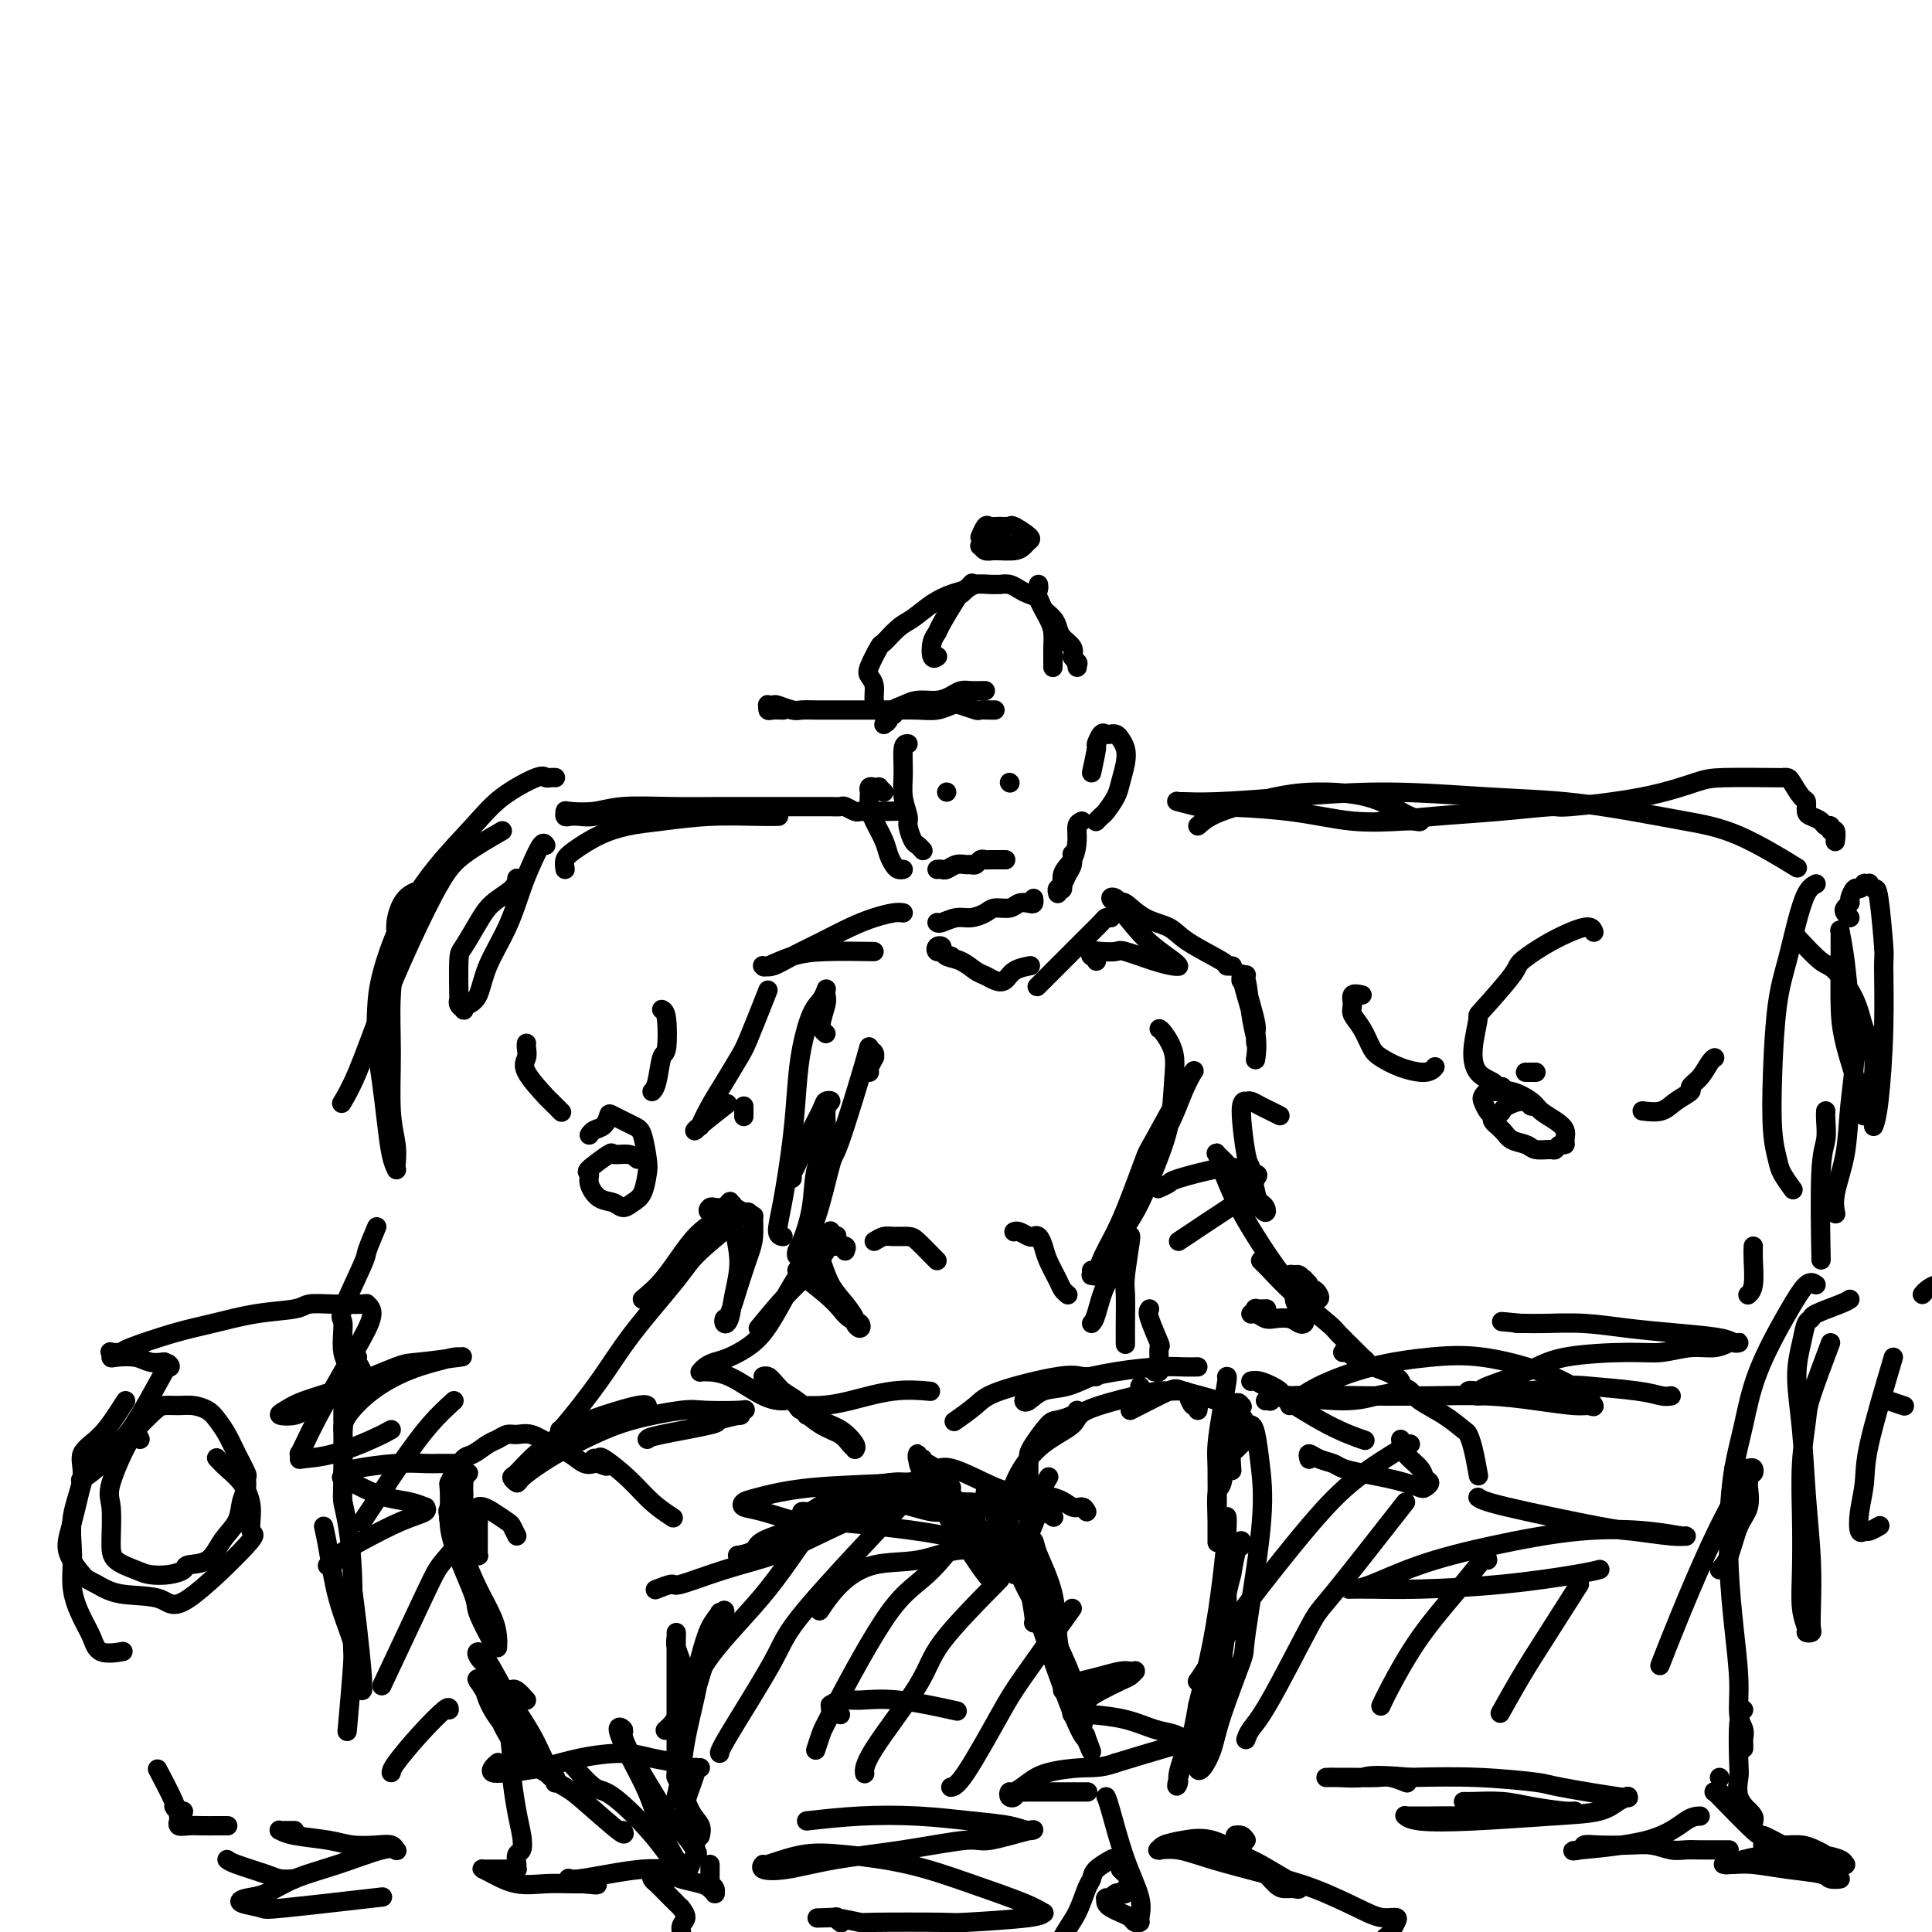 <svg viewBox='0 0 400 400' version='1.1' xmlns='http://www.w3.org/2000/svg' xmlns:xlink='http://www.w3.org/1999/xlink'><g fill='none' stroke='#000000' stroke-width='4' stroke-linecap='round' stroke-linejoin='round'><path d='M113,175c-0.240,-0.352 -0.481,-0.704 -1,0c-0.519,0.704 -1.318,2.465 -2,4c-0.682,1.535 -1.247,2.845 -2,5c-0.753,2.155 -1.694,5.155 -3,8c-1.306,2.845 -2.976,5.533 -4,8c-1.024,2.467 -1.403,4.711 -2,6c-0.597,1.289 -1.414,1.623 -2,2c-0.586,0.377 -0.942,0.797 -1,1c-0.058,0.203 0.180,0.187 0,0c-0.180,-0.187 -0.779,-0.547 -1,-1c-0.221,-0.453 -0.064,-0.998 0,-1c0.064,-0.002 0.035,0.541 0,-1c-0.035,-1.541 -0.076,-5.165 0,-7c0.076,-1.835 0.269,-1.883 1,-3c0.731,-1.117 2.000,-3.305 3,-5c1.000,-1.695 1.732,-2.898 3,-4c1.268,-1.102 3.072,-2.104 4,-3c0.928,-0.896 0.979,-1.684 1,-2c0.021,-0.316 0.010,-0.158 0,0'/><path d='M117,180c-0.113,-0.695 -0.225,-1.390 0,-2c0.225,-0.610 0.789,-1.134 2,-2c1.211,-0.866 3.069,-2.074 5,-3c1.931,-0.926 3.936,-1.569 6,-2c2.064,-0.431 4.186,-0.652 7,-1c2.814,-0.348 6.321,-0.825 10,-1c3.679,-0.175 7.529,-0.047 10,0c2.471,0.047 3.563,0.013 4,0c0.437,-0.013 0.218,-0.007 0,0'/><path d='M188,154c-0.431,-0.022 -0.862,-0.043 -1,1c-0.138,1.043 0.019,3.152 0,5c-0.019,1.848 -0.212,3.437 0,5c0.212,1.563 0.831,3.102 1,4c0.169,0.898 -0.112,1.155 0,2c0.112,0.845 0.618,2.278 1,3c0.382,0.722 0.641,0.733 1,1c0.359,0.267 0.817,0.791 1,1c0.183,0.209 0.092,0.105 0,0'/><path d='M194,191c0.152,0.119 0.305,0.238 1,0c0.695,-0.238 1.933,-0.833 3,-1c1.067,-0.167 1.962,0.095 3,0c1.038,-0.095 2.218,-0.548 3,-1c0.782,-0.452 1.166,-0.905 2,-1c0.834,-0.095 2.118,0.167 3,0c0.882,-0.167 1.361,-0.763 2,-1c0.639,-0.237 1.439,-0.115 2,0c0.561,0.115 0.882,0.223 1,0c0.118,-0.223 0.034,-0.778 0,-1c-0.034,-0.222 -0.017,-0.111 0,0'/><path d='M183,150c0.456,-0.303 0.912,-0.606 1,-1c0.088,-0.394 -0.193,-0.880 0,-1c0.193,-0.120 0.859,0.126 1,0c0.141,-0.126 -0.243,-0.625 0,-1c0.243,-0.375 1.115,-0.626 2,-1c0.885,-0.374 1.784,-0.871 3,-1c1.216,-0.129 2.749,0.109 4,0c1.251,-0.109 2.220,-0.565 3,-1c0.780,-0.435 1.372,-0.849 2,-1c0.628,-0.151 1.292,-0.041 2,0c0.708,0.041 1.460,0.011 2,0c0.540,-0.011 0.869,-0.003 1,0c0.131,0.003 0.066,0.002 0,0'/><path d='M194,180c0.356,-0.031 0.711,-0.061 1,0c0.289,0.061 0.511,0.214 1,0c0.489,-0.214 1.244,-0.793 2,-1c0.756,-0.207 1.512,-0.041 2,0c0.488,0.041 0.708,-0.041 1,0c0.292,0.041 0.657,0.207 1,0c0.343,-0.207 0.664,-0.788 1,-1c0.336,-0.212 0.686,-0.057 1,0c0.314,0.057 0.592,0.015 1,0c0.408,-0.015 0.946,-0.004 1,0c0.054,0.004 -0.377,0.001 0,0c0.377,-0.001 1.563,-0.000 2,0c0.437,0.000 0.125,0.000 0,0c-0.125,-0.000 -0.062,-0.000 0,0'/><path d='M209,162c0.000,0.000 0.100,0.100 0.1,0.1'/><path d='M206,147c-0.205,0.008 -0.410,0.015 -1,0c-0.590,-0.015 -1.564,-0.053 -2,0c-0.436,0.053 -0.334,0.196 -1,0c-0.666,-0.196 -2.099,-0.732 -3,-1c-0.901,-0.268 -1.269,-0.268 -2,0c-0.731,0.268 -1.826,0.804 -3,1c-1.174,0.196 -2.428,0.053 -4,0c-1.572,-0.053 -3.463,-0.014 -5,0c-1.537,0.014 -2.719,0.003 -4,0c-1.281,-0.003 -2.659,0.000 -4,0c-1.341,-0.000 -2.643,-0.004 -4,0c-1.357,0.004 -2.769,0.015 -4,0c-1.231,-0.015 -2.281,-0.056 -3,0c-0.719,0.056 -1.107,0.210 -2,0c-0.893,-0.210 -2.292,-0.785 -3,-1c-0.708,-0.215 -0.724,-0.072 -1,0c-0.276,0.072 -0.813,0.072 -1,0c-0.187,-0.072 -0.025,-0.215 0,0c0.025,0.215 -0.086,0.790 0,1c0.086,0.210 0.369,0.057 1,0c0.631,-0.057 1.609,-0.016 2,0c0.391,0.016 0.196,0.008 0,0'/><path d='M183,148c-0.302,-0.273 -0.605,-0.546 -1,-1c-0.395,-0.454 -0.883,-1.089 -1,-2c-0.117,-0.911 0.138,-2.098 0,-3c-0.138,-0.902 -0.669,-1.520 -1,-2c-0.331,-0.480 -0.463,-0.824 0,-2c0.463,-1.176 1.519,-3.186 2,-4c0.481,-0.814 0.386,-0.431 1,-1c0.614,-0.569 1.936,-2.089 3,-3c1.064,-0.911 1.869,-1.215 3,-2c1.131,-0.785 2.587,-2.053 4,-3c1.413,-0.947 2.785,-1.574 4,-2c1.215,-0.426 2.275,-0.650 3,-1c0.725,-0.350 1.114,-0.827 2,-1c0.886,-0.173 2.268,-0.044 3,0c0.732,0.044 0.815,0.001 1,0c0.185,-0.001 0.473,0.040 1,0c0.527,-0.040 1.292,-0.163 2,0c0.708,0.163 1.359,0.610 2,1c0.641,0.390 1.271,0.723 2,1c0.729,0.277 1.556,0.497 2,1c0.444,0.503 0.505,1.290 1,2c0.495,0.710 1.426,1.345 2,2c0.574,0.655 0.793,1.330 1,2c0.207,0.670 0.402,1.334 1,2c0.598,0.666 1.599,1.333 2,2c0.401,0.667 0.200,1.333 0,2'/><path d='M222,136c1.619,2.179 1.167,1.125 1,1c-0.167,-0.125 -0.048,0.679 0,1c0.048,0.321 0.024,0.161 0,0'/><path d='M201,121c0.219,-0.233 0.438,-0.466 0,0c-0.438,0.466 -1.532,1.632 -2,2c-0.468,0.368 -0.308,-0.062 -1,1c-0.692,1.062 -2.234,3.615 -3,5c-0.766,1.385 -0.755,1.600 -1,2c-0.245,0.400 -0.746,0.983 -1,2c-0.254,1.017 -0.261,2.466 0,3c0.261,0.534 0.789,0.153 1,0c0.211,-0.153 0.106,-0.076 0,0'/><path d='M215,121c0.053,0.299 0.105,0.598 0,1c-0.105,0.402 -0.368,0.908 0,2c0.368,1.092 1.367,2.769 2,4c0.633,1.231 0.902,2.015 1,3c0.098,0.985 0.026,2.171 0,3c-0.026,0.829 -0.007,1.300 0,2c0.007,0.700 0.002,1.629 0,2c-0.002,0.371 -0.001,0.186 0,0'/><path d='M212,113c-0.781,-0.000 -1.562,-0.000 -2,0c-0.438,0.000 -0.534,0.000 -1,0c-0.466,-0.000 -1.303,-0.001 -2,0c-0.697,0.001 -1.256,0.004 -2,0c-0.744,-0.004 -1.674,-0.015 -2,0c-0.326,0.015 -0.050,0.057 0,0c0.050,-0.057 -0.127,-0.214 0,0c0.127,0.214 0.559,0.800 1,1c0.441,0.200 0.892,0.013 2,0c1.108,-0.013 2.875,0.147 4,0c1.125,-0.147 1.609,-0.600 2,-1c0.391,-0.400 0.687,-0.748 1,-1c0.313,-0.252 0.641,-0.407 0,-1c-0.641,-0.593 -2.251,-1.625 -3,-2c-0.749,-0.375 -0.635,-0.093 -1,0c-0.365,0.093 -1.208,-0.003 -2,0c-0.792,0.003 -1.532,0.104 -2,0c-0.468,-0.104 -0.665,-0.413 -1,0c-0.335,0.413 -0.810,1.546 -1,2c-0.190,0.454 -0.095,0.227 0,0'/><path d='M196,164c0.000,0.000 0.000,0.000 0,0c0.000,0.000 0.000,0.000 0,0'/><path d='M224,170c-0.436,0.187 -0.872,0.373 -1,1c-0.128,0.627 0.053,1.694 0,3c-0.053,1.306 -0.340,2.851 -1,4c-0.660,1.149 -1.693,1.902 -2,3c-0.307,1.098 0.113,2.540 0,3c-0.113,0.460 -0.759,-0.061 -1,0c-0.241,0.061 -0.076,0.704 0,1c0.076,0.296 0.063,0.246 0,0c-0.063,-0.246 -0.174,-0.686 0,-1c0.174,-0.314 0.635,-0.501 1,-1c0.365,-0.499 0.634,-1.309 1,-2c0.366,-0.691 0.829,-1.263 1,-2c0.171,-0.737 0.049,-1.639 0,-2c-0.049,-0.361 -0.024,-0.180 0,0'/><path d='M226,160c0.447,-2.061 0.894,-4.121 1,-5c0.106,-0.879 -0.130,-0.575 0,-1c0.130,-0.425 0.626,-1.579 1,-2c0.374,-0.421 0.625,-0.111 1,0c0.375,0.111 0.875,0.021 1,0c0.125,-0.021 -0.123,0.027 0,0c0.123,-0.027 0.618,-0.128 1,0c0.382,0.128 0.650,0.484 1,1c0.350,0.516 0.780,1.193 1,2c0.220,0.807 0.228,1.746 0,3c-0.228,1.254 -0.692,2.823 -1,4c-0.308,1.177 -0.461,1.962 -1,3c-0.539,1.038 -1.465,2.331 -2,3c-0.535,0.669 -0.680,0.715 -1,1c-0.320,0.285 -0.817,0.807 -1,1c-0.183,0.193 -0.052,0.055 0,0c0.052,-0.055 0.026,-0.028 0,0'/><path d='M187,189c-0.506,-0.072 -1.013,-0.143 -2,0c-0.987,0.143 -2.456,0.501 -4,1c-1.544,0.499 -3.164,1.139 -5,2c-1.836,0.861 -3.890,1.943 -6,3c-2.110,1.057 -4.278,2.089 -6,3c-1.722,0.911 -2.997,1.702 -4,2c-1.003,0.298 -1.733,0.104 -2,0c-0.267,-0.104 -0.070,-0.119 0,0c0.070,0.119 0.013,0.372 1,0c0.987,-0.372 3.017,-1.368 5,-2c1.983,-0.632 3.918,-0.901 7,-1c3.082,-0.099 7.309,-0.028 9,0c1.691,0.028 0.845,0.014 0,0'/><path d='M227,199c0.103,-0.453 0.206,-0.905 0,-1c-0.206,-0.095 -0.722,0.169 -1,0c-0.278,-0.169 -0.318,-0.771 0,-1c0.318,-0.229 0.996,-0.086 2,0c1.004,0.086 2.336,0.114 3,0c0.664,-0.114 0.661,-0.370 2,0c1.339,0.370 4.019,1.368 6,2c1.981,0.632 3.262,0.900 4,1c0.738,0.100 0.932,0.032 1,0c0.068,-0.032 0.011,-0.029 0,0c-0.011,0.029 0.024,0.083 0,0c-0.024,-0.083 -0.107,-0.305 -1,-1c-0.893,-0.695 -2.598,-1.864 -4,-3c-1.402,-1.136 -2.502,-2.239 -4,-4c-1.498,-1.761 -3.393,-4.180 -4,-5c-0.607,-0.820 0.073,-0.040 0,0c-0.073,0.040 -0.899,-0.659 -1,-1c-0.101,-0.341 0.522,-0.324 1,0c0.478,0.324 0.812,0.956 1,1c0.188,0.044 0.230,-0.500 1,0c0.770,0.500 2.268,2.043 4,3c1.732,0.957 3.697,1.328 5,2c1.303,0.672 1.943,1.644 4,3c2.057,1.356 5.531,3.095 7,4c1.469,0.905 0.934,0.974 1,1c0.066,0.026 0.733,0.007 1,0c0.267,-0.007 0.133,-0.004 0,0'/><path d='M258,202c0.022,-0.134 0.044,-0.269 0,0c-0.044,0.269 -0.156,0.941 0,2c0.156,1.059 0.578,2.504 1,4c0.422,1.496 0.842,3.044 1,4c0.158,0.956 0.054,1.319 0,2c-0.054,0.681 -0.057,1.679 0,2c0.057,0.321 0.173,-0.036 0,-1c-0.173,-0.964 -0.635,-2.534 -1,-5c-0.365,-2.466 -0.632,-5.829 -1,-7c-0.368,-1.171 -0.837,-0.149 -1,0c-0.163,0.149 -0.019,-0.576 0,-1c0.019,-0.424 -0.086,-0.547 0,0c0.086,0.547 0.363,1.765 1,4c0.637,2.235 1.633,5.486 2,8c0.367,2.514 0.105,4.290 0,5c-0.105,0.710 -0.052,0.355 0,0'/><path d='M159,205c-1.535,3.893 -3.070,7.787 -4,10c-0.930,2.213 -1.253,2.746 -2,4c-0.747,1.254 -1.916,3.229 -3,5c-1.084,1.771 -2.081,3.336 -3,5c-0.919,1.664 -1.758,3.426 -2,4c-0.242,0.574 0.115,-0.040 0,0c-0.115,0.040 -0.701,0.732 -1,1c-0.299,0.268 -0.311,0.111 1,-1c1.311,-1.111 3.946,-3.174 5,-4c1.054,-0.826 0.527,-0.413 0,0'/><path d='M154,229c0.000,0.833 0.000,1.667 0,2c0.000,0.333 0.000,0.167 0,0'/><path d='M180,222c-0.116,-0.190 -0.231,-0.379 0,-1c0.231,-0.621 0.809,-1.673 1,-2c0.191,-0.327 -0.005,0.072 0,0c0.005,-0.072 0.210,-0.614 0,-1c-0.210,-0.386 -0.835,-0.617 -1,-1c-0.165,-0.383 0.131,-0.917 -1,3c-1.131,3.917 -3.690,12.284 -5,16c-1.310,3.716 -1.371,2.782 -2,5c-0.629,2.218 -1.827,7.587 -3,11c-1.173,3.413 -2.321,4.871 -3,6c-0.679,1.129 -0.888,1.931 -1,2c-0.112,0.069 -0.127,-0.594 0,-1c0.127,-0.406 0.397,-0.557 1,-2c0.603,-1.443 1.539,-4.180 2,-7c0.461,-2.820 0.446,-5.723 1,-8c0.554,-2.277 1.678,-3.928 2,-6c0.322,-2.072 -0.158,-4.565 0,-6c0.158,-1.435 0.954,-1.811 1,-2c0.046,-0.189 -0.657,-0.192 -1,0c-0.343,0.192 -0.327,0.578 -1,2c-0.673,1.422 -2.037,3.880 -3,6c-0.963,2.120 -1.526,3.902 -2,5c-0.474,1.098 -0.859,1.511 -1,2c-0.141,0.489 -0.038,1.055 0,1c0.038,-0.055 0.011,-0.730 0,-1c-0.011,-0.270 -0.005,-0.135 0,0'/><path d='M171,214c-0.536,-0.446 -1.071,-0.892 -1,-2c0.071,-1.108 0.749,-2.879 1,-4c0.251,-1.121 0.076,-1.591 0,-2c-0.076,-0.409 -0.051,-0.758 0,-1c0.051,-0.242 0.130,-0.376 0,0c-0.130,0.376 -0.468,1.261 -1,2c-0.532,0.739 -1.259,1.330 -2,3c-0.741,1.670 -1.496,4.419 -2,7c-0.504,2.581 -0.758,4.993 -1,8c-0.242,3.007 -0.471,6.610 -1,11c-0.529,4.390 -1.358,9.569 -2,13c-0.642,3.431 -1.096,5.116 -1,6c0.096,0.884 0.742,0.967 1,1c0.258,0.033 0.129,0.017 0,0'/><path d='M240,213c0.199,0.095 0.398,0.190 1,1c0.602,0.810 1.606,2.337 2,4c0.394,1.663 0.177,3.464 0,6c-0.177,2.536 -0.314,5.807 -1,9c-0.686,3.193 -1.922,6.309 -3,9c-1.078,2.691 -1.997,4.958 -3,7c-1.003,2.042 -2.090,3.859 -3,5c-0.910,1.141 -1.643,1.606 -2,2c-0.357,0.394 -0.339,0.718 0,0c0.339,-0.718 0.998,-2.476 2,-5c1.002,-2.524 2.347,-5.812 4,-9c1.653,-3.188 3.616,-6.275 5,-9c1.384,-2.725 2.191,-5.087 3,-7c0.809,-1.913 1.621,-3.377 2,-4c0.379,-0.623 0.324,-0.404 0,0c-0.324,0.404 -0.919,0.994 -1,1c-0.081,0.006 0.352,-0.573 -1,2c-1.352,2.573 -4.488,8.299 -6,11c-1.512,2.701 -1.399,2.378 -2,4c-0.601,1.622 -1.916,5.191 -3,8c-1.084,2.809 -1.937,4.859 -3,7c-1.063,2.141 -2.337,4.374 -3,6c-0.663,1.626 -0.713,2.646 -1,3c-0.287,0.354 -0.809,0.043 -1,0c-0.191,-0.043 -0.051,0.181 0,0c0.051,-0.181 0.015,-0.766 0,-1c-0.015,-0.234 -0.007,-0.117 0,0'/><path d='M226,274c0.281,-0.287 0.563,-0.575 1,-2c0.437,-1.425 1.031,-3.989 2,-6c0.969,-2.011 2.313,-3.470 3,-5c0.687,-1.530 0.716,-3.132 1,-4c0.284,-0.868 0.822,-1.000 1,-1c0.178,0.000 -0.005,0.134 0,0c0.005,-0.134 0.197,-0.536 0,1c-0.197,1.536 -0.785,5.011 -1,7c-0.215,1.989 -0.058,2.492 0,4c0.058,1.508 0.016,4.021 0,6c-0.016,1.979 -0.004,3.422 0,4c0.004,0.578 0.002,0.289 0,0'/><path d='M238,271c-0.227,0.287 -0.453,0.573 0,2c0.453,1.427 1.587,3.994 2,5c0.413,1.006 0.107,0.452 0,1c-0.107,0.548 -0.015,2.199 0,3c0.015,0.801 -0.048,0.751 0,1c0.048,0.249 0.205,0.798 0,1c-0.205,0.202 -0.773,0.058 -1,0c-0.227,-0.058 -0.114,-0.029 0,0'/><path d='M157,275c2.045,-2.489 4.090,-4.977 6,-7c1.910,-2.023 3.685,-3.579 5,-5c1.315,-1.421 2.171,-2.707 3,-4c0.829,-1.293 1.632,-2.594 2,-3c0.368,-0.406 0.301,0.084 0,0c-0.301,-0.084 -0.835,-0.742 -1,-1c-0.165,-0.258 0.038,-0.118 0,0c-0.038,0.118 -0.318,0.212 -1,1c-0.682,0.788 -1.764,2.271 -3,4c-1.236,1.729 -2.624,3.706 -4,6c-1.376,2.294 -2.739,4.905 -4,7c-1.261,2.095 -2.419,3.676 -4,5c-1.581,1.324 -3.587,2.393 -5,3c-1.413,0.607 -2.235,0.751 -3,1c-0.765,0.249 -1.473,0.603 -2,1c-0.527,0.397 -0.875,0.839 -1,1c-0.125,0.161 -0.029,0.043 0,0c0.029,-0.043 -0.009,-0.012 0,0c0.009,0.012 0.066,0.003 1,0c0.934,-0.003 2.745,-0.001 5,1c2.255,1.001 4.953,3.000 7,4c2.047,1.000 3.442,1.000 4,1c0.558,0.000 0.279,0.000 0,0'/><path d='M175,259c0.171,-0.424 0.343,-0.848 0,-1c-0.343,-0.152 -1.200,-0.034 -2,0c-0.800,0.034 -1.544,-0.018 -2,0c-0.456,0.018 -0.624,0.104 -1,0c-0.376,-0.104 -0.958,-0.399 -1,0c-0.042,0.399 0.457,1.493 1,3c0.543,1.507 1.130,3.428 2,5c0.870,1.572 2.025,2.796 3,4c0.975,1.204 1.772,2.387 2,3c0.228,0.613 -0.113,0.656 0,1c0.113,0.344 0.679,0.989 1,1c0.321,0.011 0.396,-0.611 0,-1c-0.396,-0.389 -1.264,-0.544 -2,-1c-0.736,-0.456 -1.340,-1.212 -2,-2c-0.660,-0.788 -1.374,-1.609 -3,-3c-1.626,-1.391 -4.162,-3.354 -5,-4c-0.838,-0.646 0.024,0.023 0,0c-0.024,-0.023 -0.934,-0.738 -1,-1c-0.066,-0.262 0.713,-0.071 1,0c0.287,0.071 0.082,0.020 0,0c-0.082,-0.020 -0.041,-0.010 0,0'/><path d='M181,257c0.700,-0.425 1.399,-0.850 2,-1c0.601,-0.150 1.103,-0.026 2,0c0.897,0.026 2.188,-0.045 3,0c0.812,0.045 1.146,0.208 2,1c0.854,0.792 2.230,2.213 3,3c0.770,0.787 0.934,0.939 1,1c0.066,0.061 0.033,0.030 0,0'/><path d='M167,293c0.150,-0.243 0.300,-0.486 0,-1c-0.300,-0.514 -1.052,-1.300 -2,-2c-0.948,-0.700 -2.094,-1.313 -3,-2c-0.906,-0.687 -1.573,-1.448 -2,-2c-0.427,-0.552 -0.615,-0.897 -1,-1c-0.385,-0.103 -0.967,0.035 -1,0c-0.033,-0.035 0.484,-0.242 1,0c0.516,0.242 1.031,0.933 2,2c0.969,1.067 2.393,2.510 4,4c1.607,1.490 3.397,3.026 5,4c1.603,0.974 3.020,1.384 4,2c0.980,0.616 1.523,1.437 2,2c0.477,0.563 0.889,0.867 1,1c0.111,0.133 -0.077,0.094 0,0c0.077,-0.094 0.421,-0.245 0,-1c-0.421,-0.755 -1.605,-2.115 -3,-3c-1.395,-0.885 -3.001,-1.295 -4,-2c-0.999,-0.705 -1.391,-1.706 -2,-2c-0.609,-0.294 -1.434,0.118 -2,0c-0.566,-0.118 -0.872,-0.765 -1,-1c-0.128,-0.235 -0.078,-0.056 0,0c0.078,0.056 0.183,-0.009 1,0c0.817,0.009 2.346,0.094 4,0c1.654,-0.094 3.433,-0.365 6,-1c2.567,-0.635 5.922,-1.632 9,-2c3.078,-0.368 5.879,-0.105 7,0c1.121,0.105 0.560,0.053 0,0'/><path d='M236,287c0.000,0.000 0.100,0.100 0.1,0.1'/><path d='M248,283c-0.913,0.018 -1.826,0.036 -3,0c-1.174,-0.036 -2.608,-0.126 -5,0c-2.392,0.126 -5.741,0.468 -9,1c-3.259,0.532 -6.427,1.255 -9,2c-2.573,0.745 -4.553,1.513 -6,2c-1.447,0.487 -2.363,0.693 -3,1c-0.637,0.307 -0.994,0.716 -1,1c-0.006,0.284 0.339,0.444 1,0c0.661,-0.444 1.639,-1.492 3,-2c1.361,-0.508 3.105,-0.475 5,-1c1.895,-0.525 3.940,-1.607 5,-2c1.060,-0.393 1.136,-0.096 1,0c-0.136,0.096 -0.485,-0.008 -1,0c-0.515,0.008 -1.196,0.129 -2,0c-0.804,-0.129 -1.729,-0.507 -5,0c-3.271,0.507 -8.887,1.899 -12,3c-3.113,1.101 -3.723,1.912 -5,3c-1.277,1.088 -3.222,2.454 -4,3c-0.778,0.546 -0.389,0.273 0,0'/><path d='M134,298c0.163,-0.218 0.326,-0.436 3,-1c2.674,-0.564 7.858,-1.475 10,-2c2.142,-0.525 1.242,-0.662 2,-1c0.758,-0.338 3.174,-0.875 4,-1c0.826,-0.125 0.061,0.161 0,0c-0.061,-0.161 0.584,-0.770 1,-1c0.416,-0.230 0.605,-0.081 -1,0c-1.605,0.081 -5.005,0.094 -7,0c-1.995,-0.094 -2.584,-0.293 -5,0c-2.416,0.293 -6.658,1.080 -10,2c-3.342,0.920 -5.784,1.974 -8,3c-2.216,1.026 -4.206,2.023 -6,3c-1.794,0.977 -3.394,1.935 -5,3c-1.606,1.065 -3.220,2.236 -4,3c-0.780,0.764 -0.728,1.120 -1,1c-0.272,-0.120 -0.870,-0.717 -1,-1c-0.130,-0.283 0.206,-0.251 1,-1c0.794,-0.749 2.045,-2.278 4,-4c1.955,-1.722 4.615,-3.638 7,-5c2.385,-1.362 4.495,-2.169 7,-3c2.505,-0.831 5.405,-1.685 7,-2c1.595,-0.315 1.884,-0.090 2,0c0.116,0.090 0.058,0.045 0,0'/><path d='M197,308c-3.591,-0.393 -7.183,-0.787 -9,-1c-1.817,-0.213 -1.860,-0.246 -4,0c-2.140,0.246 -6.376,0.770 -11,3c-4.624,2.230 -9.634,6.167 -12,8c-2.366,1.833 -2.087,1.560 -3,2c-0.913,0.440 -3.017,1.591 -4,2c-0.983,0.409 -0.844,0.077 -1,0c-0.156,-0.077 -0.609,0.101 0,0c0.609,-0.101 2.278,-0.481 3,-1c0.722,-0.519 0.497,-1.176 2,-2c1.503,-0.824 4.736,-1.814 9,-3c4.264,-1.186 9.561,-2.566 12,-3c2.439,-0.434 2.021,0.080 3,0c0.979,-0.080 3.356,-0.752 4,-1c0.644,-0.248 -0.445,-0.071 -1,0c-0.555,0.071 -0.577,0.038 -1,0c-0.423,-0.038 -1.249,-0.079 -4,1c-2.751,1.079 -7.428,3.279 -11,5c-3.572,1.721 -6.040,2.962 -9,4c-2.960,1.038 -6.411,1.872 -10,3c-3.589,1.128 -7.315,2.551 -9,3c-1.685,0.449 -1.327,-0.076 -2,0c-0.673,0.076 -2.376,0.752 -3,1c-0.624,0.248 -0.168,0.067 0,0c0.168,-0.067 0.048,-0.019 0,0c-0.048,0.019 -0.024,0.010 0,0'/><path d='M195,313c-0.527,0.074 -1.054,0.148 -2,0c-0.946,-0.148 -2.311,-0.519 -4,-1c-1.689,-0.481 -3.701,-1.071 -6,-1c-2.299,0.071 -4.885,0.803 -7,1c-2.115,0.197 -3.758,-0.143 -5,0c-1.242,0.143 -2.083,0.768 -3,1c-0.917,0.232 -1.911,0.073 -2,0c-0.089,-0.073 0.727,-0.058 1,0c0.273,0.058 0.003,0.158 1,0c0.997,-0.158 3.262,-0.576 6,-1c2.738,-0.424 5.947,-0.856 9,-1c3.053,-0.144 5.948,-0.001 9,0c3.052,0.001 6.261,-0.140 9,0c2.739,0.140 5.007,0.559 7,1c1.993,0.441 3.711,0.903 5,1c1.289,0.097 2.150,-0.170 3,0c0.850,0.170 1.690,0.776 2,1c0.310,0.224 0.088,0.064 0,0c-0.088,-0.064 -0.044,-0.032 0,0'/><path d='M225,313c-0.262,-0.478 -0.524,-0.956 -1,-1c-0.476,-0.044 -1.167,0.344 -2,0c-0.833,-0.344 -1.808,-1.422 -4,-2c-2.192,-0.578 -5.599,-0.656 -8,-1c-2.401,-0.344 -3.795,-0.953 -6,-2c-2.205,-1.047 -5.222,-2.533 -7,-3c-1.778,-0.467 -2.318,0.083 -3,0c-0.682,-0.083 -1.505,-0.800 -2,-1c-0.495,-0.200 -0.663,0.117 -1,0c-0.337,-0.117 -0.843,-0.667 0,0c0.843,0.667 3.035,2.551 5,5c1.965,2.449 3.704,5.464 5,8c1.296,2.536 2.150,4.592 3,6c0.850,1.408 1.695,2.167 2,3c0.305,0.833 0.069,1.740 0,2c-0.069,0.260 0.030,-0.126 0,0c-0.030,0.126 -0.187,0.765 -1,0c-0.813,-0.765 -2.281,-2.935 -3,-4c-0.719,-1.065 -0.690,-1.025 -2,-3c-1.310,-1.975 -3.959,-5.964 -5,-8c-1.041,-2.036 -0.475,-2.120 -1,-3c-0.525,-0.880 -2.142,-2.558 -3,-4c-0.858,-1.442 -0.958,-2.650 -1,-3c-0.042,-0.350 -0.025,0.158 0,0c0.025,-0.158 0.059,-0.982 0,-1c-0.059,-0.018 -0.211,0.769 0,1c0.211,0.231 0.786,-0.096 1,0c0.214,0.096 0.068,0.613 2,3c1.932,2.387 5.943,6.643 8,9c2.057,2.357 2.159,2.816 3,4c0.841,1.184 2.420,3.092 4,5'/><path d='M208,323c3.338,3.823 2.685,2.881 3,3c0.315,0.119 1.600,1.300 2,2c0.400,0.700 -0.085,0.919 0,1c0.085,0.081 0.738,0.023 1,0c0.262,-0.023 0.131,-0.012 0,0'/><path d='M234,292c3.223,-1.645 6.446,-3.290 8,-4c1.554,-0.710 1.439,-0.486 3,0c1.561,0.486 4.796,1.234 7,2c2.204,0.766 3.375,1.549 4,2c0.625,0.451 0.704,0.569 1,1c0.296,0.431 0.809,1.176 1,2c0.191,0.824 0.062,1.727 0,2c-0.062,0.273 -0.055,-0.085 0,0c0.055,0.085 0.158,0.611 0,1c-0.158,0.389 -0.579,0.640 -1,1c-0.421,0.360 -0.844,0.828 -1,1c-0.156,0.172 -0.045,0.049 0,0c0.045,-0.049 0.022,-0.025 0,0'/><path d='M254,285c-0.022,0.019 -0.044,0.038 0,0c0.044,-0.038 0.155,-0.132 0,1c-0.155,1.132 -0.578,3.490 -1,6c-0.422,2.510 -0.845,5.173 -1,7c-0.155,1.827 -0.042,2.818 0,5c0.042,2.182 0.011,5.556 0,8c-0.011,2.444 -0.004,3.957 0,5c0.004,1.043 0.004,1.616 0,2c-0.004,0.384 -0.012,0.579 0,0c0.012,-0.579 0.045,-1.933 0,-4c-0.045,-2.067 -0.167,-4.849 0,-6c0.167,-1.151 0.623,-0.673 1,-2c0.377,-1.327 0.677,-4.459 1,-7c0.323,-2.541 0.671,-4.490 1,-6c0.329,-1.510 0.639,-2.580 1,-3c0.361,-0.420 0.772,-0.190 1,0c0.228,0.190 0.271,0.339 0,0c-0.271,-0.339 -0.857,-1.165 -1,0c-0.143,1.165 0.158,4.323 0,6c-0.158,1.677 -0.773,1.875 -1,3c-0.227,1.125 -0.065,3.179 0,4c0.065,0.821 0.032,0.411 0,0'/><path d='M248,292c0.085,-0.475 0.171,-0.950 0,-1c-0.171,-0.050 -0.597,0.326 -1,0c-0.403,-0.326 -0.783,-1.354 -1,-2c-0.217,-0.646 -0.273,-0.910 -1,-1c-0.727,-0.090 -2.127,-0.005 -3,0c-0.873,0.005 -1.219,-0.069 -2,0c-0.781,0.069 -1.998,0.281 -5,1c-3.002,0.719 -7.789,1.944 -10,3c-2.211,1.056 -1.846,1.941 -3,3c-1.154,1.059 -3.825,2.290 -6,4c-2.175,1.710 -3.852,3.899 -5,6c-1.148,2.101 -1.768,4.113 -2,6c-0.232,1.887 -0.076,3.649 0,5c0.076,1.351 0.073,2.292 0,3c-0.073,0.708 -0.216,1.182 0,2c0.216,0.818 0.793,1.979 1,3c0.207,1.021 0.046,1.902 0,2c-0.046,0.098 0.024,-0.587 0,-1c-0.024,-0.413 -0.141,-0.554 0,-1c0.141,-0.446 0.539,-1.199 1,-2c0.461,-0.801 0.985,-1.651 2,-4c1.015,-2.349 2.519,-6.197 3,-8c0.481,-1.803 -0.063,-1.562 0,-2c0.063,-0.438 0.732,-1.554 1,-2c0.268,-0.446 0.134,-0.223 0,0'/><path d='M214,336c0.113,-0.205 0.227,-0.411 0,-2c-0.227,-1.589 -0.794,-4.563 -1,-6c-0.206,-1.437 -0.052,-1.339 0,-2c0.052,-0.661 0.001,-2.081 0,-3c-0.001,-0.919 0.049,-1.338 0,-2c-0.049,-0.662 -0.196,-1.568 0,-2c0.196,-0.432 0.736,-0.392 1,0c0.264,0.392 0.253,1.135 1,3c0.747,1.865 2.252,4.852 3,8c0.748,3.148 0.738,6.456 1,9c0.262,2.544 0.795,4.322 1,5c0.205,0.678 0.082,0.255 0,0c-0.082,-0.255 -0.121,-0.342 0,0c0.121,0.342 0.404,1.113 0,0c-0.404,-1.113 -1.496,-4.109 -3,-7c-1.504,-2.891 -3.420,-5.677 -5,-9c-1.580,-3.323 -2.823,-7.181 -4,-10c-1.177,-2.819 -2.289,-4.597 -3,-6c-0.711,-1.403 -1.019,-2.430 -1,-3c0.019,-0.570 0.367,-0.685 1,0c0.633,0.685 1.550,2.168 3,5c1.450,2.832 3.433,7.013 5,11c1.567,3.987 2.719,7.780 4,11c1.281,3.220 2.691,5.867 4,9c1.309,3.133 2.517,6.752 3,9c0.483,2.248 0.242,3.124 0,4'/><path d='M224,358c3.312,8.032 1.591,3.613 1,2c-0.591,-1.613 -0.053,-0.418 0,0c0.053,0.418 -0.381,0.060 -1,-1c-0.619,-1.060 -1.424,-2.824 -3,-7c-1.576,-4.176 -3.925,-10.766 -5,-14c-1.075,-3.234 -0.877,-3.114 -1,-5c-0.123,-1.886 -0.569,-5.780 -1,-9c-0.431,-3.220 -0.848,-5.766 -1,-8c-0.152,-2.234 -0.040,-4.158 0,-6c0.040,-1.842 0.007,-3.604 0,-5c-0.007,-1.396 0.013,-2.426 0,-3c-0.013,-0.574 -0.060,-0.693 0,-1c0.060,-0.307 0.226,-0.804 1,-2c0.774,-1.196 2.155,-3.091 3,-4c0.845,-0.909 1.154,-0.831 2,-1c0.846,-0.169 2.228,-0.584 3,-1c0.772,-0.416 0.935,-0.833 1,-1c0.065,-0.167 0.033,-0.083 0,0'/><path d='M254,297c1.179,-0.851 2.357,-1.702 3,-2c0.643,-0.298 0.750,-0.045 1,0c0.250,0.045 0.644,-0.120 1,0c0.356,0.120 0.673,0.524 1,2c0.327,1.476 0.662,4.025 1,7c0.338,2.975 0.677,6.378 0,13c-0.677,6.622 -2.370,16.465 -3,21c-0.630,4.535 -0.198,3.764 -1,6c-0.802,2.236 -2.839,7.479 -4,11c-1.161,3.521 -1.448,5.321 -2,7c-0.552,1.679 -1.371,3.239 -2,4c-0.629,0.761 -1.070,0.724 -1,0c0.070,-0.724 0.649,-2.134 1,-3c0.351,-0.866 0.472,-1.188 1,-3c0.528,-1.812 1.462,-5.115 2,-8c0.538,-2.885 0.680,-5.351 1,-8c0.320,-2.649 0.818,-5.479 1,-8c0.182,-2.521 0.049,-4.733 0,-7c-0.049,-2.267 -0.012,-4.589 0,-7c0.012,-2.411 0.001,-4.910 0,-6c-0.001,-1.090 0.009,-0.773 0,-1c-0.009,-0.227 -0.035,-1.000 0,-1c0.035,0.000 0.133,0.773 0,3c-0.133,2.227 -0.497,5.907 -1,10c-0.503,4.093 -1.144,8.598 -2,13c-0.856,4.402 -1.928,8.701 -3,13'/><path d='M248,353c-1.255,7.194 -1.394,6.680 -2,8c-0.606,1.320 -1.679,4.475 -2,6c-0.321,1.525 0.110,1.419 0,2c-0.110,0.581 -0.762,1.849 0,-1c0.762,-2.849 2.939,-9.813 4,-13c1.061,-3.187 1.006,-2.596 2,-7c0.994,-4.404 3.037,-13.803 4,-18c0.963,-4.197 0.846,-3.191 1,-4c0.154,-0.809 0.577,-3.433 1,-5c0.423,-1.567 0.845,-2.076 1,-2c0.155,0.076 0.044,0.736 0,1c-0.044,0.264 -0.022,0.132 0,0'/><path d='M228,350c-0.674,0.000 -1.348,0.001 -2,0c-0.652,-0.001 -1.284,-0.003 -2,0c-0.716,0.003 -1.518,0.012 -2,0c-0.482,-0.012 -0.643,-0.044 -1,0c-0.357,0.044 -0.909,0.166 -1,0c-0.091,-0.166 0.280,-0.619 1,-1c0.720,-0.381 1.790,-0.691 3,-1c1.210,-0.309 2.559,-0.619 4,-1c1.441,-0.381 2.975,-0.835 4,-1c1.025,-0.165 1.540,-0.041 2,0c0.460,0.041 0.865,-0.001 1,0c0.135,0.001 -0.001,0.045 0,0c0.001,-0.045 0.138,-0.178 0,0c-0.138,0.178 -0.551,0.668 -1,1c-0.449,0.332 -0.933,0.505 -2,1c-1.067,0.495 -2.717,1.313 -4,2c-1.283,0.687 -2.198,1.242 -3,2c-0.802,0.758 -1.491,1.719 -2,2c-0.509,0.281 -0.837,-0.119 -1,0c-0.163,0.119 -0.162,0.757 0,1c0.162,0.243 0.483,0.092 1,0c0.517,-0.092 1.228,-0.126 3,0c1.772,0.126 4.605,0.411 7,1c2.395,0.589 4.352,1.482 6,2c1.648,0.518 2.988,0.662 4,1c1.012,0.338 1.697,0.870 2,1c0.303,0.130 0.226,-0.140 0,0c-0.226,0.140 -0.599,0.692 -1,1c-0.401,0.308 -0.829,0.374 -3,1c-2.171,0.626 -6.086,1.813 -10,3'/><path d='M231,365c-3.070,1.118 -4.745,0.911 -7,1c-2.255,0.089 -5.089,0.472 -7,1c-1.911,0.528 -2.901,1.200 -4,2c-1.099,0.800 -2.309,1.727 -3,2c-0.691,0.273 -0.863,-0.109 -1,0c-0.137,0.109 -0.240,0.709 0,1c0.240,0.291 0.823,0.274 1,0c0.177,-0.274 -0.051,-0.806 0,-1c0.051,-0.194 0.379,-0.052 1,0c0.621,0.052 1.533,0.014 2,0c0.467,-0.014 0.490,-0.004 1,0c0.510,0.004 1.508,0.001 3,0c1.492,-0.001 3.479,-0.000 5,0c1.521,0.000 2.578,0.000 3,0c0.422,-0.000 0.211,-0.000 0,0'/><path d='M229,372c0.174,0.348 0.349,0.696 1,3c0.651,2.304 1.779,6.566 3,10c1.221,3.434 2.535,6.042 3,8c0.465,1.958 0.080,3.268 0,4c-0.080,0.732 0.144,0.887 0,1c-0.144,0.113 -0.655,0.185 -1,0c-0.345,-0.185 -0.523,-0.628 -1,-1c-0.477,-0.372 -1.252,-0.674 -2,-1c-0.748,-0.326 -1.469,-0.676 -2,-1c-0.531,-0.324 -0.870,-0.623 -1,-1c-0.130,-0.377 -0.050,-0.832 0,-1c0.050,-0.168 0.069,-0.049 0,0c-0.069,0.049 -0.226,0.027 0,0c0.226,-0.027 0.835,-0.059 1,0c0.165,0.059 -0.115,0.208 0,0c0.115,-0.208 0.623,-0.773 1,-1c0.377,-0.227 0.623,-0.117 1,0c0.377,0.117 0.885,0.243 1,0c0.115,-0.243 -0.165,-0.853 0,-1c0.165,-0.147 0.773,0.168 1,0c0.227,-0.168 0.072,-0.818 0,-1c-0.072,-0.182 -0.060,0.106 0,0c0.060,-0.106 0.170,-0.605 0,-1c-0.170,-0.395 -0.620,-0.684 -1,-1c-0.380,-0.316 -0.690,-0.658 -1,-1'/><path d='M232,387c-0.268,-0.783 0.061,-0.740 0,-1c-0.061,-0.260 -0.513,-0.823 -1,-1c-0.487,-0.177 -1.008,0.033 -1,0c0.008,-0.033 0.547,-0.309 0,0c-0.547,0.309 -2.180,1.202 -3,2c-0.820,0.798 -0.829,1.500 -1,2c-0.171,0.500 -0.505,0.799 -1,2c-0.495,1.201 -1.151,3.305 -2,5c-0.849,1.695 -1.893,2.980 -3,5c-1.107,2.020 -2.279,4.776 -3,6c-0.721,1.224 -0.992,0.916 -1,1c-0.008,0.084 0.246,0.560 0,1c-0.246,0.440 -0.992,0.842 -1,1c-0.008,0.158 0.723,0.070 1,0c0.277,-0.070 0.099,-0.124 0,0c-0.099,0.124 -0.119,0.425 2,0c2.119,-0.425 6.378,-1.576 9,-2c2.622,-0.424 3.606,-0.121 4,0c0.394,0.121 0.197,0.061 0,0'/><path d='M258,381c-0.304,-0.420 -0.607,-0.840 -1,-1c-0.393,-0.160 -0.875,-0.060 -1,0c-0.125,0.060 0.106,0.079 0,0c-0.106,-0.079 -0.548,-0.256 0,1c0.548,1.256 2.087,3.944 3,5c0.913,1.056 1.201,0.480 2,1c0.799,0.520 2.108,2.134 3,3c0.892,0.866 1.366,0.982 2,1c0.634,0.018 1.428,-0.062 2,0c0.572,0.062 0.921,0.264 1,0c0.079,-0.264 -0.112,-0.996 0,-1c0.112,-0.004 0.526,0.720 -1,0c-1.526,-0.720 -4.994,-2.884 -7,-4c-2.006,-1.116 -2.552,-1.185 -4,-2c-1.448,-0.815 -3.799,-2.376 -6,-3c-2.201,-0.624 -4.253,-0.310 -6,0c-1.747,0.310 -3.190,0.618 -4,1c-0.810,0.382 -0.988,0.840 -1,1c-0.012,0.160 0.142,0.024 0,0c-0.142,-0.024 -0.580,0.064 0,0c0.580,-0.064 2.178,-0.281 4,0c1.822,0.281 3.870,1.060 7,2c3.130,0.940 7.344,2.041 11,3c3.656,0.959 6.756,1.776 10,3c3.244,1.224 6.632,2.856 9,4c2.368,1.144 3.717,1.802 5,2c1.283,0.198 2.499,-0.062 3,0c0.501,0.062 0.286,0.446 0,1c-0.286,0.554 -0.643,1.277 -1,2'/><path d='M288,400c-0.321,0.631 -0.625,0.708 -1,1c-0.375,0.292 -0.821,0.798 -1,1c-0.179,0.202 -0.089,0.101 0,0'/><path d='M107,318c-0.386,-0.785 -0.773,-1.570 -1,-2c-0.227,-0.430 -0.296,-0.506 -1,-1c-0.704,-0.494 -2.045,-1.405 -3,-2c-0.955,-0.595 -1.524,-0.875 -2,-1c-0.476,-0.125 -0.860,-0.094 -1,0c-0.140,0.094 -0.038,0.250 0,1c0.038,0.750 0.010,2.095 0,3c-0.010,0.905 -0.003,1.371 0,2c0.003,0.629 0.002,1.422 0,2c-0.002,0.578 -0.004,0.939 0,1c0.004,0.061 0.015,-0.180 0,0c-0.015,0.180 -0.057,0.781 0,1c0.057,0.219 0.212,0.057 0,0c-0.212,-0.057 -0.792,-0.007 -1,0c-0.208,0.007 -0.046,-0.028 0,0c0.046,0.028 -0.026,0.119 0,0c0.026,-0.119 0.151,-0.447 0,-1c-0.151,-0.553 -0.576,-1.331 -1,-2c-0.424,-0.669 -0.845,-1.231 -1,-3c-0.155,-1.769 -0.043,-4.747 0,-6c0.043,-1.253 0.016,-0.780 0,-1c-0.016,-0.220 -0.022,-1.132 0,-2c0.022,-0.868 0.073,-1.693 0,-2c-0.073,-0.307 -0.268,-0.097 0,0c0.268,0.097 1.001,0.082 1,0c-0.001,-0.082 -0.735,-0.229 -1,0c-0.265,0.229 -0.061,0.835 0,1c0.061,0.165 -0.022,-0.109 0,0c0.022,0.109 0.149,0.603 0,1c-0.149,0.397 -0.575,0.699 -1,1'/><path d='M95,308c-1.073,-0.805 -1.754,3.184 -2,5c-0.246,1.816 -0.056,1.461 0,2c0.056,0.539 -0.024,1.973 1,5c1.024,3.027 3.150,7.648 4,10c0.850,2.352 0.424,2.435 1,4c0.576,1.565 2.155,4.611 3,6c0.845,1.389 0.957,1.122 1,1c0.043,-0.122 0.016,-0.099 0,0c-0.016,0.099 -0.023,0.275 0,0c0.023,-0.275 0.076,-0.999 0,-2c-0.076,-1.001 -0.279,-2.278 -1,-4c-0.721,-1.722 -1.958,-3.887 -3,-6c-1.042,-2.113 -1.887,-4.173 -3,-7c-1.113,-2.827 -2.492,-6.423 -3,-8c-0.508,-1.577 -0.144,-1.137 0,-2c0.144,-0.863 0.068,-3.028 0,-4c-0.068,-0.972 -0.128,-0.751 0,-1c0.128,-0.249 0.443,-0.970 1,-2c0.557,-1.030 1.357,-2.371 2,-3c0.643,-0.629 1.130,-0.546 2,-1c0.870,-0.454 2.122,-1.444 3,-2c0.878,-0.556 1.382,-0.679 2,-1c0.618,-0.321 1.351,-0.841 2,-1c0.649,-0.159 1.213,0.042 2,0c0.787,-0.042 1.797,-0.327 3,0c1.203,0.327 2.599,1.264 4,2c1.401,0.736 2.806,1.269 4,2c1.194,0.731 2.176,1.660 3,2c0.824,0.340 1.491,0.092 2,0c0.509,-0.092 0.860,-0.026 1,0c0.140,0.026 0.070,0.013 0,0'/><path d='M124,303c3.001,0.989 1.004,0.462 0,0c-1.004,-0.462 -1.015,-0.859 -1,-1c0.015,-0.141 0.057,-0.027 0,0c-0.057,0.027 -0.215,-0.033 0,0c0.215,0.033 0.801,0.160 1,0c0.199,-0.160 0.012,-0.606 1,0c0.988,0.606 3.151,2.266 5,4c1.849,1.734 3.382,3.544 5,5c1.618,1.456 3.319,2.559 4,3c0.681,0.441 0.340,0.221 0,0'/><path d='M148,337c0.276,-0.728 0.551,-1.456 1,-2c0.449,-0.544 1.071,-0.904 1,-1c-0.071,-0.096 -0.835,0.072 -1,0c-0.165,-0.072 0.268,-0.385 0,0c-0.268,0.385 -1.239,1.470 -2,3c-0.761,1.530 -1.314,3.507 -2,6c-0.686,2.493 -1.506,5.502 -2,8c-0.494,2.498 -0.663,4.487 -1,6c-0.337,1.513 -0.841,2.552 -1,3c-0.159,0.448 0.027,0.304 0,0c-0.027,-0.304 -0.267,-0.769 0,-2c0.267,-1.231 1.042,-3.228 2,-6c0.958,-2.772 2.099,-6.320 3,-9c0.901,-2.680 1.561,-4.493 2,-6c0.439,-1.507 0.655,-2.709 1,-3c0.345,-0.291 0.818,0.328 1,0c0.182,-0.328 0.074,-1.605 -1,1c-1.074,2.605 -3.115,9.091 -4,12c-0.885,2.909 -0.616,2.241 -1,4c-0.384,1.759 -1.423,5.946 -2,9c-0.577,3.054 -0.694,4.976 -1,7c-0.306,2.024 -0.802,4.150 -1,5c-0.198,0.850 -0.099,0.425 0,0'/><path d='M141,350c-0.002,-0.359 -0.004,-0.719 0,-1c0.004,-0.281 0.015,-0.484 0,-1c-0.015,-0.516 -0.057,-1.344 0,-2c0.057,-0.656 0.211,-1.139 0,-2c-0.211,-0.861 -0.789,-2.101 -1,-3c-0.211,-0.899 -0.057,-1.456 0,-2c0.057,-0.544 0.015,-1.074 0,-1c-0.015,0.074 -0.004,0.753 0,1c0.004,0.247 0.001,0.063 0,3c-0.001,2.937 -0.001,8.996 0,12c0.001,3.004 0.003,2.952 0,4c-0.003,1.048 -0.009,3.197 0,5c0.009,1.803 0.034,3.259 0,4c-0.034,0.741 -0.128,0.766 0,1c0.128,0.234 0.479,0.676 1,2c0.521,1.324 1.212,3.530 2,5c0.788,1.470 1.674,2.203 2,3c0.326,0.797 0.093,1.656 0,2c-0.093,0.344 -0.047,0.172 0,0'/><path d='M129,379c0.286,0.609 0.573,1.219 -1,0c-1.573,-1.219 -5.005,-4.266 -7,-6c-1.995,-1.734 -2.552,-2.156 -4,-3c-1.448,-0.844 -3.787,-2.111 -7,-7c-3.213,-4.889 -7.301,-13.399 -9,-17c-1.699,-3.601 -1.009,-2.294 -1,-2c0.009,0.294 -0.665,-0.426 -1,-1c-0.335,-0.574 -0.333,-1.003 0,-1c0.333,0.003 0.997,0.438 2,2c1.003,1.562 2.346,4.250 4,7c1.654,2.750 3.620,5.561 5,8c1.380,2.439 2.175,4.507 3,6c0.825,1.493 1.681,2.412 2,3c0.319,0.588 0.102,0.843 0,1c-0.102,0.157 -0.089,0.214 0,0c0.089,-0.214 0.254,-0.698 0,-1c-0.254,-0.302 -0.927,-0.422 -2,-1c-1.073,-0.578 -2.546,-1.615 -4,-3c-1.454,-1.385 -2.888,-3.117 -4,-5c-1.112,-1.883 -1.903,-3.916 -3,-6c-1.097,-2.084 -2.501,-4.220 -3,-5c-0.499,-0.780 -0.092,-0.204 0,0c0.092,0.204 -0.129,0.038 0,0c0.129,-0.038 0.609,0.053 1,1c0.391,0.947 0.692,2.749 2,5c1.308,2.251 3.621,4.952 5,7c1.379,2.048 1.822,3.442 2,4c0.178,0.558 0.089,0.279 0,0'/><path d='M109,352c-0.722,-0.809 -1.443,-1.617 -2,-2c-0.557,-0.383 -0.949,-0.339 -1,0c-0.051,0.339 0.238,0.975 0,1c-0.238,0.025 -1.002,-0.559 -1,2c0.002,2.559 0.772,8.262 1,11c0.228,2.738 -0.086,2.511 0,4c0.086,1.489 0.573,4.694 1,7c0.427,2.306 0.794,3.714 1,5c0.206,1.286 0.251,2.449 0,3c-0.251,0.551 -0.799,0.491 -1,1c-0.201,0.509 -0.054,1.586 0,2c0.054,0.414 0.014,0.163 0,0c-0.014,-0.163 -0.003,-0.240 0,0c0.003,0.240 -0.002,0.796 0,1c0.002,0.204 0.013,0.055 0,0c-0.013,-0.055 -0.049,-0.015 0,0c0.049,0.015 0.182,0.004 0,0c-0.182,-0.004 -0.678,-0.001 -1,0c-0.322,0.001 -0.468,0.000 -1,0c-0.532,-0.000 -1.450,-0.001 -2,0c-0.550,0.001 -0.732,0.002 -1,0c-0.268,-0.002 -0.622,-0.007 -1,0c-0.378,0.007 -0.780,0.026 -1,0c-0.220,-0.026 -0.256,-0.098 0,0c0.256,0.098 0.806,0.366 2,1c1.194,0.634 3.031,1.634 5,2c1.969,0.366 4.068,0.099 6,0c1.932,-0.099 3.695,-0.028 5,0c1.305,0.028 2.153,0.014 3,0'/><path d='M121,390c3.763,0.463 2.671,0.120 2,0c-0.671,-0.120 -0.922,-0.018 -1,0c-0.078,0.018 0.018,-0.048 0,0c-0.018,0.048 -0.149,0.209 -1,0c-0.851,-0.209 -2.421,-0.787 -3,-1c-0.579,-0.213 -0.167,-0.060 0,0c0.167,0.060 0.088,0.026 0,0c-0.088,-0.026 -0.184,-0.046 0,0c0.184,0.046 0.648,0.156 2,0c1.352,-0.156 3.591,-0.580 6,-1c2.409,-0.420 4.988,-0.838 7,-1c2.012,-0.162 3.456,-0.068 5,0c1.544,0.068 3.188,0.108 4,0c0.812,-0.108 0.792,-0.366 1,-1c0.208,-0.634 0.643,-1.644 1,-2c0.357,-0.356 0.635,-0.059 0,-1c-0.635,-0.941 -2.185,-3.120 -3,-4c-0.815,-0.880 -0.897,-0.459 -2,-2c-1.103,-1.541 -3.229,-5.043 -5,-8c-1.771,-2.957 -3.188,-5.368 -4,-7c-0.812,-1.632 -1.017,-2.484 -1,-3c0.017,-0.516 0.258,-0.696 0,-1c-0.258,-0.304 -1.015,-0.733 -1,0c0.015,0.733 0.803,2.627 2,5c1.197,2.373 2.805,5.225 4,8c1.195,2.775 1.978,5.473 3,8c1.022,2.527 2.284,4.884 3,6c0.716,1.116 0.885,0.993 1,1c0.115,0.007 0.176,0.145 0,0c-0.176,-0.145 -0.588,-0.572 -1,-1'/><path d='M140,385c1.294,3.647 -0.971,-0.235 -4,-4c-3.029,-3.765 -6.822,-7.411 -9,-9c-2.178,-1.589 -2.740,-1.120 -4,-2c-1.260,-0.880 -3.217,-3.109 -4,-4c-0.783,-0.891 -0.391,-0.446 0,0'/><path d='M103,365c0.101,-0.084 0.201,-0.168 0,0c-0.201,0.168 -0.704,0.589 -1,1c-0.296,0.411 -0.383,0.813 0,1c0.383,0.187 1.238,0.158 3,0c1.762,-0.158 4.432,-0.446 7,-1c2.568,-0.554 5.033,-1.374 8,-2c2.967,-0.626 6.436,-1.058 9,-1c2.564,0.058 4.224,0.604 6,1c1.776,0.396 3.669,0.640 5,1c1.331,0.360 2.100,0.835 3,1c0.900,0.165 1.930,0.021 2,0c0.070,-0.021 -0.819,0.081 -1,0c-0.181,-0.081 0.347,-0.345 0,1c-0.347,1.345 -1.567,4.297 -2,6c-0.433,1.703 -0.077,2.155 0,3c0.077,0.845 -0.124,2.082 0,3c0.124,0.918 0.572,1.516 1,2c0.428,0.484 0.837,0.852 1,1c0.163,0.148 0.082,0.074 0,0'/><path d='M147,386c-0.001,0.331 -0.001,0.662 0,1c0.001,0.338 0.004,0.682 0,1c-0.004,0.318 -0.015,0.611 0,1c0.015,0.389 0.056,0.875 0,1c-0.056,0.125 -0.211,-0.109 0,0c0.211,0.109 0.786,0.562 1,1c0.214,0.438 0.067,0.860 0,1c-0.067,0.140 -0.055,-0.004 0,0c0.055,0.004 0.153,0.155 0,0c-0.153,-0.155 -0.555,-0.616 -1,-1c-0.445,-0.384 -0.932,-0.692 -2,-1c-1.068,-0.308 -2.718,-0.615 -4,-1c-1.282,-0.385 -2.198,-0.847 -3,-1c-0.802,-0.153 -1.491,0.003 -2,0c-0.509,-0.003 -0.838,-0.166 -1,0c-0.162,0.166 -0.159,0.662 0,1c0.159,0.338 0.472,0.520 1,1c0.528,0.480 1.271,1.259 2,2c0.729,0.741 1.445,1.443 2,2c0.555,0.557 0.950,0.968 1,1c0.050,0.032 -0.247,-0.314 0,0c0.247,0.314 1.036,1.289 1,2c-0.036,0.711 -0.896,1.160 -1,2c-0.104,0.840 0.549,2.072 0,3c-0.549,0.928 -2.300,1.551 -4,2c-1.700,0.449 -3.350,0.725 -5,1'/><path d='M132,405c-2.432,0.529 -4.014,0.352 -8,0c-3.986,-0.352 -10.378,-0.879 -13,-1c-2.622,-0.121 -1.476,0.163 -4,0c-2.524,-0.163 -8.718,-0.775 -11,-1c-2.282,-0.225 -0.652,-0.064 0,0c0.652,0.064 0.326,0.032 0,0'/><path d='M170,333c-0.300,0.448 -0.599,0.897 0,0c0.599,-0.897 2.097,-3.139 4,-5c1.903,-1.861 4.213,-3.340 7,-4c2.787,-0.660 6.053,-0.502 9,-1c2.947,-0.498 5.575,-1.652 8,-2c2.425,-0.348 4.648,0.112 6,0c1.352,-0.112 1.833,-0.794 2,-1c0.167,-0.206 0.019,0.066 -1,0c-1.019,-0.066 -2.908,-0.469 -5,-1c-2.092,-0.531 -4.386,-1.189 -10,-2c-5.614,-0.811 -14.549,-1.776 -19,-2c-4.451,-0.224 -4.418,0.292 -6,0c-1.582,-0.292 -4.780,-1.391 -7,-2c-2.220,-0.609 -3.462,-0.726 -4,-1c-0.538,-0.274 -0.371,-0.704 0,-1c0.371,-0.296 0.945,-0.458 3,-1c2.055,-0.542 5.592,-1.465 11,-2c5.408,-0.535 12.687,-0.683 18,-1c5.313,-0.317 8.661,-0.805 10,-1c1.339,-0.195 0.670,-0.098 0,0'/><path d='M267,291c1.587,-1.294 3.174,-2.587 6,-4c2.826,-1.413 6.892,-2.945 11,-4c4.108,-1.055 8.258,-1.634 12,-2c3.742,-0.366 7.077,-0.519 11,0c3.923,0.519 8.433,1.709 12,3c3.567,1.291 6.191,2.683 8,4c1.809,1.317 2.804,2.559 3,3c0.196,0.441 -0.407,0.080 -1,0c-0.593,-0.080 -1.176,0.123 -3,0c-1.824,-0.123 -4.887,-0.570 -8,-1c-3.113,-0.430 -6.274,-0.844 -10,-1c-3.726,-0.156 -8.017,-0.056 -12,0c-3.983,0.056 -7.659,0.068 -13,0c-5.341,-0.068 -12.345,-0.214 -16,0c-3.655,0.214 -3.959,0.789 -4,1c-0.041,0.211 0.181,0.057 0,0c-0.181,-0.057 -0.766,-0.016 -1,0c-0.234,0.016 -0.117,0.008 0,0'/><path d='M265,231c-0.674,-0.340 -1.348,-0.681 -2,-1c-0.652,-0.319 -1.282,-0.617 -2,-1c-0.718,-0.383 -1.524,-0.849 -2,-1c-0.476,-0.151 -0.622,0.015 -1,0c-0.378,-0.015 -0.988,-0.211 -1,2c-0.012,2.211 0.575,6.830 1,9c0.425,2.170 0.689,1.893 1,3c0.311,1.107 0.668,3.600 1,5c0.332,1.400 0.639,1.707 1,2c0.361,0.293 0.774,0.570 1,1c0.226,0.430 0.263,1.012 0,1c-0.263,-0.012 -0.827,-0.618 -2,-2c-1.173,-1.382 -2.954,-3.542 -4,-5c-1.046,-1.458 -1.358,-2.216 -2,-3c-0.642,-0.784 -1.614,-1.593 -2,-2c-0.386,-0.407 -0.187,-0.410 0,0c0.187,0.410 0.360,1.233 1,3c0.640,1.767 1.746,4.477 3,7c1.254,2.523 2.655,4.859 4,7c1.345,2.141 2.634,4.088 4,6c1.366,1.912 2.808,3.790 4,5c1.192,1.210 2.133,1.751 3,2c0.867,0.249 1.659,0.207 2,0c0.341,-0.207 0.232,-0.580 0,-1c-0.232,-0.420 -0.588,-0.886 -1,-1c-0.412,-0.114 -0.880,0.123 -1,0c-0.120,-0.123 0.109,-0.607 0,-1c-0.109,-0.393 -0.554,-0.697 -1,-1'/><path d='M270,265c-0.110,-0.558 0.115,0.047 0,0c-0.115,-0.047 -0.572,-0.746 -1,-1c-0.428,-0.254 -0.829,-0.063 -1,0c-0.171,0.063 -0.113,-0.001 0,0c0.113,0.001 0.282,0.069 0,0c-0.282,-0.069 -1.014,-0.275 -1,0c0.014,0.275 0.775,1.030 1,2c0.225,0.970 -0.086,2.156 0,3c0.086,0.844 0.568,1.347 1,2c0.432,0.653 0.814,1.457 1,2c0.186,0.543 0.177,0.826 0,1c-0.177,0.174 -0.523,0.239 -1,0c-0.477,-0.239 -1.085,-0.781 -2,-1c-0.915,-0.219 -2.136,-0.115 -3,0c-0.864,0.115 -1.372,0.241 -2,0c-0.628,-0.241 -1.376,-0.849 -2,-1c-0.624,-0.151 -1.124,0.156 -1,0c0.124,-0.156 0.870,-0.774 1,-1c0.130,-0.226 -0.358,-0.061 0,0c0.358,0.061 1.560,0.016 2,0c0.440,-0.016 0.119,-0.004 0,0c-0.119,0.004 -0.034,0.001 0,0c0.034,-0.001 0.017,-0.001 0,0'/><path d='M244,257c1.902,-1.276 3.804,-2.551 6,-4c2.196,-1.449 4.685,-3.071 6,-4c1.315,-0.929 1.455,-1.165 2,-2c0.545,-0.835 1.494,-2.270 2,-3c0.506,-0.730 0.568,-0.757 0,-1c-0.568,-0.243 -1.767,-0.702 -3,-1c-1.233,-0.298 -2.499,-0.433 -5,0c-2.501,0.433 -6.237,1.436 -8,2c-1.763,0.564 -1.551,0.690 -2,1c-0.449,0.310 -1.557,0.803 -2,1c-0.443,0.197 -0.222,0.099 0,0'/><path d='M261,261c0.484,0.453 0.967,0.906 2,2c1.033,1.094 2.615,2.828 5,5c2.385,2.172 5.572,4.782 7,6c1.428,1.218 1.097,1.044 2,2c0.903,0.956 3.040,3.041 4,4c0.960,0.959 0.742,0.793 1,1c0.258,0.207 0.993,0.786 1,1c0.007,0.214 -0.712,0.061 -1,0c-0.288,-0.061 -0.144,-0.031 0,0'/><path d='M133,269c1.569,-1.304 3.139,-2.608 5,-5c1.861,-2.392 4.014,-5.871 6,-8c1.986,-2.129 3.804,-2.909 5,-4c1.196,-1.091 1.769,-2.493 2,-3c0.231,-0.507 0.119,-0.119 0,0c-0.119,0.119 -0.245,-0.031 0,0c0.245,0.031 0.862,0.243 1,1c0.138,0.757 -0.201,2.060 0,4c0.201,1.940 0.943,4.516 1,7c0.057,2.484 -0.571,4.877 -1,7c-0.429,2.123 -0.659,3.977 -1,5c-0.341,1.023 -0.792,1.215 -1,1c-0.208,-0.215 -0.171,-0.835 0,-1c0.171,-0.165 0.476,0.126 1,-1c0.524,-1.126 1.266,-3.670 2,-6c0.734,-2.330 1.462,-4.446 2,-6c0.538,-1.554 0.888,-2.545 1,-4c0.112,-1.455 -0.015,-3.374 0,-4c0.015,-0.626 0.170,0.043 0,0c-0.170,-0.043 -0.665,-0.796 -1,-1c-0.335,-0.204 -0.509,0.140 -1,0c-0.491,-0.140 -1.297,-0.766 -2,-1c-0.703,-0.234 -1.301,-0.077 -2,0c-0.699,0.077 -1.499,0.073 -2,0c-0.501,-0.073 -0.702,-0.216 -1,0c-0.298,0.216 -0.693,0.790 0,1c0.693,0.210 2.474,0.056 3,0c0.526,-0.056 -0.205,-0.015 0,0c0.205,0.015 1.344,0.004 2,0c0.656,-0.004 0.828,-0.002 1,0'/><path d='M153,251c0.998,0.155 0.994,0.042 1,0c0.006,-0.042 0.023,-0.014 0,0c-0.023,0.014 -0.086,0.012 0,0c0.086,-0.012 0.321,-0.036 0,0c-0.321,0.036 -1.197,0.131 -1,0c0.197,-0.131 1.466,-0.487 0,1c-1.466,1.487 -5.668,4.816 -8,7c-2.332,2.184 -2.793,3.221 -5,6c-2.207,2.779 -6.161,7.298 -9,11c-2.839,3.702 -4.565,6.586 -7,10c-2.435,3.414 -5.581,7.358 -7,9c-1.419,1.642 -1.113,0.980 -1,1c0.113,0.020 0.032,0.720 0,1c-0.032,0.280 -0.016,0.140 0,0'/><path d='M278,280c0.210,-0.178 0.419,-0.356 1,0c0.581,0.356 1.532,1.247 3,2c1.468,0.753 3.453,1.369 5,2c1.547,0.631 2.655,1.276 3,2c0.345,0.724 -0.072,1.527 -1,2c-0.928,0.473 -2.367,0.617 -4,1c-1.633,0.383 -3.461,1.007 -7,1c-3.539,-0.007 -8.790,-0.645 -11,-1c-2.210,-0.355 -1.380,-0.429 -2,-1c-0.620,-0.571 -2.689,-1.640 -4,-2c-1.311,-0.360 -1.863,-0.012 -2,0c-0.137,0.012 0.143,-0.312 1,0c0.857,0.312 2.292,1.259 5,3c2.708,1.741 6.691,4.276 10,6c3.309,1.724 5.946,2.635 7,3c1.054,0.365 0.527,0.182 0,0'/><path d='M248,171c1.074,-0.961 2.147,-1.921 5,-3c2.853,-1.079 7.484,-2.276 11,-3c3.516,-0.724 5.917,-0.975 9,-1c3.083,-0.025 6.848,0.175 10,1c3.152,0.825 5.692,2.273 7,3c1.308,0.727 1.383,0.732 2,1c0.617,0.268 1.774,0.797 2,1c0.226,0.203 -0.479,0.078 -1,0c-0.521,-0.078 -0.857,-0.111 -3,0c-2.143,0.111 -6.092,0.366 -10,0c-3.908,-0.366 -7.775,-1.352 -13,-2c-5.225,-0.648 -11.807,-0.958 -15,-1c-3.193,-0.042 -2.998,0.186 -4,0c-1.002,-0.186 -3.202,-0.784 -4,-1c-0.798,-0.216 -0.196,-0.048 0,0c0.196,0.048 -0.016,-0.022 1,0c1.016,0.022 3.258,0.138 7,0c3.742,-0.138 8.983,-0.528 15,-1c6.017,-0.472 12.811,-1.024 20,-1c7.189,0.024 14.772,0.625 21,1c6.228,0.375 11.100,0.525 16,1c4.900,0.475 9.830,1.274 14,2c4.170,0.726 7.582,1.380 11,2c3.418,0.620 6.843,1.205 11,3c4.157,1.795 9.045,4.798 11,6c1.955,1.202 0.978,0.601 0,0'/><path d='M372,194c1.884,2.030 3.767,4.060 5,5c1.233,0.940 1.815,0.789 3,2c1.185,1.211 2.974,3.784 4,6c1.026,2.216 1.290,4.076 2,6c0.710,1.924 1.865,3.911 2,7c0.135,3.089 -0.749,7.280 -1,9c-0.251,1.720 0.133,0.969 0,1c-0.133,0.031 -0.782,0.844 -1,1c-0.218,0.156 -0.006,-0.344 0,-1c0.006,-0.656 -0.195,-1.467 -1,-4c-0.805,-2.533 -2.216,-6.788 -3,-10c-0.784,-3.212 -0.942,-5.381 -1,-8c-0.058,-2.619 -0.016,-5.687 0,-8c0.016,-2.313 0.007,-3.872 0,-5c-0.007,-1.128 -0.014,-1.825 0,-2c0.014,-0.175 0.047,0.170 0,0c-0.047,-0.170 -0.174,-0.857 0,0c0.174,0.857 0.647,3.258 1,6c0.353,2.742 0.584,5.825 1,9c0.416,3.175 1.015,6.441 1,10c-0.015,3.559 -0.645,7.409 -1,11c-0.355,3.591 -0.435,6.921 -1,10c-0.565,3.079 -1.614,5.906 -2,8c-0.386,2.094 -0.110,3.455 0,4c0.110,0.545 0.055,0.272 0,0'/><path d='M330,193c-0.231,-0.651 -0.462,-1.301 -2,-1c-1.538,0.301 -4.383,1.554 -7,3c-2.617,1.446 -5.007,3.085 -6,4c-0.993,0.915 -0.591,1.106 -2,3c-1.409,1.894 -4.630,5.491 -6,7c-1.370,1.509 -0.890,0.930 -1,2c-0.110,1.070 -0.810,3.789 -1,6c-0.190,2.211 0.132,3.913 1,5c0.868,1.087 2.284,1.559 3,2c0.716,0.441 0.731,0.849 1,1c0.269,0.151 0.791,0.043 1,0c0.209,-0.043 0.104,-0.022 0,0'/><path d='M318,222c-0.833,0.000 -1.667,0.000 -2,0c-0.333,0.000 -0.167,0.000 0,0'/><path d='M317,229c-0.531,-0.512 -1.062,-1.025 -2,-1c-0.938,0.025 -2.284,0.587 -3,1c-0.716,0.413 -0.804,0.678 -1,1c-0.196,0.322 -0.501,0.702 -1,1c-0.499,0.298 -1.190,0.515 -1,1c0.190,0.485 1.263,1.240 2,2c0.737,0.760 1.139,1.525 2,2c0.861,0.475 2.181,0.659 3,1c0.819,0.341 1.137,0.838 2,1c0.863,0.162 2.269,-0.011 3,0c0.731,0.011 0.786,0.207 1,0c0.214,-0.207 0.589,-0.818 1,-1c0.411,-0.182 0.860,0.064 1,0c0.140,-0.064 -0.030,-0.439 0,-1c0.030,-0.561 0.258,-1.307 0,-2c-0.258,-0.693 -1.003,-1.334 -2,-2c-0.997,-0.666 -2.246,-1.356 -3,-2c-0.754,-0.644 -1.015,-1.241 -2,-2c-0.985,-0.759 -2.696,-1.680 -4,-2c-1.304,-0.320 -2.203,-0.041 -3,0c-0.797,0.041 -1.492,-0.157 -2,0c-0.508,0.157 -0.830,0.669 -1,1c-0.170,0.331 -0.190,0.480 0,1c0.190,0.520 0.590,1.409 1,2c0.410,0.591 0.832,0.883 1,1c0.168,0.117 0.084,0.058 0,0'/><path d='M282,206c-0.858,-0.182 -1.716,-0.365 -2,0c-0.284,0.365 0.006,1.277 0,2c-0.006,0.723 -0.306,1.258 0,2c0.306,0.742 1.220,1.692 2,3c0.780,1.308 1.428,2.974 2,4c0.572,1.026 1.068,1.413 2,2c0.932,0.587 2.301,1.374 4,2c1.699,0.626 3.727,1.092 5,1c1.273,-0.092 1.792,-0.740 2,-1c0.208,-0.260 0.104,-0.130 0,0'/><path d='M340,230c1.445,0.171 2.890,0.342 4,0c1.110,-0.342 1.883,-1.198 3,-2c1.117,-0.802 2.576,-1.549 3,-2c0.424,-0.451 -0.187,-0.604 0,-1c0.187,-0.396 1.174,-1.034 2,-2c0.826,-0.966 1.492,-2.260 2,-3c0.508,-0.740 0.860,-0.926 1,-1c0.140,-0.074 0.070,-0.037 0,0'/><path d='M132,240c-0.503,-0.446 -1.006,-0.891 -2,-1c-0.994,-0.109 -2.478,0.119 -3,0c-0.522,-0.119 -0.082,-0.585 -1,0c-0.918,0.585 -3.193,2.222 -4,3c-0.807,0.778 -0.147,0.696 0,1c0.147,0.304 -0.217,0.993 0,2c0.217,1.007 1.017,2.333 2,3c0.983,0.667 2.148,0.677 3,1c0.852,0.323 1.392,0.959 2,1c0.608,0.041 1.285,-0.514 2,-1c0.715,-0.486 1.470,-0.903 2,-2c0.530,-1.097 0.835,-2.875 1,-4c0.165,-1.125 0.188,-1.595 0,-3c-0.188,-1.405 -0.588,-3.743 -1,-5c-0.412,-1.257 -0.835,-1.434 -2,-2c-1.165,-0.566 -3.072,-1.521 -4,-2c-0.928,-0.479 -0.876,-0.482 -1,0c-0.124,0.482 -0.425,1.449 -1,2c-0.575,0.551 -1.424,0.687 -2,1c-0.576,0.313 -0.879,0.804 -1,1c-0.121,0.196 -0.061,0.098 0,0'/><path d='M109,216c-0.031,0.248 -0.063,0.495 0,1c0.063,0.505 0.220,1.267 0,2c-0.220,0.733 -0.819,1.437 0,3c0.819,1.563 3.055,3.986 4,5c0.945,1.014 0.601,0.619 1,1c0.399,0.381 1.543,1.537 2,2c0.457,0.463 0.229,0.231 0,0'/><path d='M137,209c0.398,0.190 0.797,0.380 1,2c0.203,1.620 0.212,4.669 0,6c-0.212,1.331 -0.644,0.944 -1,2c-0.356,1.056 -0.634,3.553 -1,5c-0.366,1.447 -0.819,1.842 -1,2c-0.181,0.158 -0.091,0.079 0,0'/><path d='M91,183c-0.878,0.324 -1.756,0.647 -3,1c-1.244,0.353 -2.855,0.735 -4,2c-1.145,1.265 -1.824,3.414 -2,5c-0.176,1.586 0.153,2.608 0,5c-0.153,2.392 -0.787,6.154 -1,10c-0.213,3.846 -0.005,7.776 0,12c0.005,4.224 -0.194,8.741 0,12c0.194,3.259 0.781,5.260 1,7c0.219,1.740 0.070,3.221 0,4c-0.070,0.779 -0.060,0.858 0,1c0.060,0.142 0.170,0.347 0,0c-0.170,-0.347 -0.620,-1.245 -1,-3c-0.380,-1.755 -0.689,-4.365 -1,-7c-0.311,-2.635 -0.623,-5.295 -1,-8c-0.377,-2.705 -0.817,-5.455 -1,-8c-0.183,-2.545 -0.108,-4.885 0,-7c0.108,-2.115 0.248,-4.003 1,-7c0.752,-2.997 2.117,-7.101 4,-11c1.883,-3.899 4.283,-7.591 7,-11c2.717,-3.409 5.750,-6.535 8,-9c2.250,-2.465 3.717,-4.268 6,-6c2.283,-1.732 5.382,-3.392 7,-4c1.618,-0.608 1.753,-0.163 2,0c0.247,0.163 0.605,0.044 1,0c0.395,-0.044 0.827,-0.013 1,0c0.173,0.013 0.086,0.006 0,0'/><path d='M104,172c-2.957,1.709 -5.915,3.418 -8,5c-2.085,1.582 -3.298,3.038 -5,6c-1.702,2.962 -3.892,7.432 -6,12c-2.108,4.568 -4.132,9.235 -6,14c-1.868,4.765 -3.580,9.629 -5,13c-1.420,3.371 -2.549,5.249 -3,6c-0.451,0.751 -0.226,0.376 0,0'/><path d='M78,254c-0.854,2.033 -1.709,4.067 -2,5c-0.291,0.933 -0.019,0.766 -1,3c-0.981,2.234 -3.217,6.869 -4,9c-0.783,2.131 -0.115,1.759 0,3c0.115,1.241 -0.323,4.096 0,6c0.323,1.904 1.408,2.858 2,4c0.592,1.142 0.691,2.471 1,3c0.309,0.529 0.829,0.257 1,0c0.171,-0.257 -0.007,-0.500 0,-1c0.007,-0.500 0.198,-1.258 0,-2c-0.198,-0.742 -0.785,-1.467 -1,-2c-0.215,-0.533 -0.058,-0.874 0,-1c0.058,-0.126 0.017,-0.036 0,0c-0.017,0.036 -0.008,0.018 0,0'/><path d='M71,296c0.028,-0.809 0.056,-1.618 1,-3c0.944,-1.382 2.803,-3.337 5,-5c2.197,-1.663 4.730,-3.034 7,-4c2.270,-0.966 4.276,-1.528 6,-2c1.724,-0.472 3.167,-0.855 4,-1c0.833,-0.145 1.057,-0.053 1,0c-0.057,0.053 -0.395,0.065 0,0c0.395,-0.065 1.523,-0.208 0,0c-1.523,0.208 -5.696,0.766 -8,1c-2.304,0.234 -2.739,0.143 -5,1c-2.261,0.857 -6.348,2.661 -10,4c-3.652,1.339 -6.870,2.211 -9,3c-2.130,0.789 -3.173,1.493 -4,2c-0.827,0.507 -1.438,0.816 -1,1c0.438,0.184 1.926,0.242 3,0c1.074,-0.242 1.736,-0.783 2,-1c0.264,-0.217 0.132,-0.108 0,0'/><path d='M81,296c-0.958,0.534 -1.917,1.067 -4,2c-2.083,0.933 -5.291,2.265 -8,3c-2.709,0.735 -4.920,0.873 -6,1c-1.080,0.127 -1.028,0.243 -1,0c0.028,-0.243 0.033,-0.846 0,-1c-0.033,-0.154 -0.105,0.141 0,0c0.105,-0.141 0.387,-0.716 1,-2c0.613,-1.284 1.558,-3.276 3,-6c1.442,-2.724 3.382,-6.180 5,-9c1.618,-2.820 2.913,-5.004 4,-7c1.087,-1.996 1.966,-3.804 2,-5c0.034,-1.196 -0.777,-1.781 -1,-2c-0.223,-0.219 0.142,-0.071 -1,0c-1.142,0.071 -3.791,0.064 -6,0c-2.209,-0.064 -3.979,-0.184 -5,0c-1.021,0.184 -1.293,0.672 -3,1c-1.707,0.328 -4.848,0.494 -8,1c-3.152,0.506 -6.316,1.351 -9,2c-2.684,0.649 -4.887,1.101 -8,2c-3.113,0.899 -7.135,2.245 -9,3c-1.865,0.755 -1.571,0.921 -2,1c-0.429,0.079 -1.580,0.073 -2,0c-0.420,-0.073 -0.107,-0.212 0,0c0.107,0.212 0.009,0.775 0,1c-0.009,0.225 0.070,0.112 1,0c0.930,-0.112 2.712,-0.222 4,0c1.288,0.222 2.082,0.778 3,1c0.918,0.222 1.959,0.111 3,0'/><path d='M34,282c1.890,0.660 1.115,1.308 1,1c-0.115,-0.308 0.431,-1.574 -1,1c-1.431,2.574 -4.839,8.988 -7,12c-2.161,3.012 -3.074,2.622 -4,3c-0.926,0.378 -1.865,1.525 -3,3c-1.135,1.475 -2.467,3.279 -3,4c-0.533,0.721 -0.266,0.361 0,0'/><path d='M26,290c-1.644,2.606 -3.288,5.213 -5,7c-1.712,1.787 -3.494,2.755 -4,4c-0.506,1.245 0.262,2.766 0,5c-0.262,2.234 -1.556,5.181 -2,8c-0.444,2.819 -0.038,5.509 0,8c0.038,2.491 -0.290,4.783 0,7c0.290,2.217 1.199,4.359 2,6c0.801,1.641 1.493,2.780 2,4c0.507,1.220 0.829,2.521 2,3c1.171,0.479 3.192,0.137 4,0c0.808,-0.137 0.404,-0.068 0,0'/><path d='M29,298c-0.392,-0.917 -0.784,-1.833 -2,0c-1.216,1.833 -3.255,6.417 -4,9c-0.745,2.583 -0.195,3.165 0,5c0.195,1.835 0.036,4.923 0,7c-0.036,2.077 0.050,3.142 1,4c0.950,0.858 2.763,1.508 4,2c1.237,0.492 1.900,0.825 3,1c1.100,0.175 2.639,0.193 4,0c1.361,-0.193 2.543,-0.595 3,-1c0.457,-0.405 0.188,-0.811 1,-1c0.812,-0.189 2.705,-0.161 4,-1c1.295,-0.839 1.993,-2.544 3,-4c1.007,-1.456 2.324,-2.664 3,-4c0.676,-1.336 0.711,-2.801 1,-4c0.289,-1.199 0.832,-2.134 1,-3c0.168,-0.866 -0.038,-1.663 0,-2c0.038,-0.337 0.320,-0.212 0,-1c-0.320,-0.788 -1.244,-2.488 -2,-4c-0.756,-1.512 -1.346,-2.836 -2,-4c-0.654,-1.164 -1.372,-2.169 -2,-3c-0.628,-0.831 -1.165,-1.489 -2,-2c-0.835,-0.511 -1.968,-0.875 -3,-1c-1.032,-0.125 -1.963,-0.012 -3,0c-1.037,0.012 -2.179,-0.077 -3,0c-0.821,0.077 -1.322,0.319 -4,3c-2.678,2.681 -7.532,7.801 -10,10c-2.468,2.199 -2.548,1.476 -3,3c-0.452,1.524 -1.276,5.295 -2,8c-0.724,2.705 -1.350,4.344 -1,6c0.350,1.656 1.675,3.328 3,5'/><path d='M17,326c0.958,1.109 1.852,1.382 3,2c1.148,0.618 2.548,1.581 5,2c2.452,0.419 5.954,0.294 8,1c2.046,0.706 2.634,2.243 6,0c3.366,-2.243 9.509,-8.267 12,-11c2.491,-2.733 1.329,-2.176 1,-3c-0.329,-0.824 0.174,-3.030 0,-5c-0.174,-1.970 -1.026,-3.703 -2,-5c-0.974,-1.297 -2.070,-2.157 -3,-3c-0.930,-0.843 -1.694,-1.669 -2,-2c-0.306,-0.331 -0.153,-0.165 0,0'/><path d='M67,316c0.278,1.211 0.557,2.422 1,5c0.443,2.578 1.051,6.524 2,10c0.949,3.476 2.240,6.483 3,9c0.760,2.517 0.989,4.545 1,6c0.011,1.455 -0.196,2.336 0,3c0.196,0.664 0.795,1.112 1,1c0.205,-0.112 0.016,-0.784 0,-1c-0.016,-0.216 0.140,0.025 0,-2c-0.140,-2.025 -0.576,-6.314 -1,-10c-0.424,-3.686 -0.835,-6.767 -1,-8c-0.165,-1.233 -0.082,-0.616 0,0'/><path d='M71,287c0.022,7.554 0.044,15.107 0,19c-0.044,3.893 -0.154,4.125 0,5c0.154,0.875 0.574,2.394 1,5c0.426,2.606 0.860,6.298 1,11c0.140,4.702 -0.014,10.415 0,13c0.014,2.585 0.196,2.042 0,5c-0.196,2.958 -0.770,9.417 -1,12c-0.230,2.583 -0.115,1.292 0,0'/><path d='M61,389c-1.094,0.061 -2.188,0.121 -3,0c-0.812,-0.121 -1.341,-0.424 -3,-1c-1.659,-0.576 -4.447,-1.424 -6,-2c-1.553,-0.576 -1.872,-0.879 -2,-1c-0.128,-0.121 -0.064,-0.061 0,0'/><path d='M33,367c-0.345,-0.657 -0.690,-1.314 0,0c0.690,1.314 2.416,4.600 3,6c0.584,1.400 0.027,0.914 0,1c-0.027,0.086 0.476,0.745 1,1c0.524,0.255 1.069,0.106 1,0c-0.069,-0.106 -0.752,-0.168 -1,0c-0.248,0.168 -0.061,0.567 0,1c0.061,0.433 -0.003,0.901 0,1c0.003,0.099 0.073,-0.170 0,0c-0.073,0.170 -0.289,0.777 0,1c0.289,0.223 1.083,0.060 2,0c0.917,-0.060 1.957,-0.016 3,0c1.043,0.016 2.088,0.004 3,0c0.912,-0.004 1.689,-0.001 2,0c0.311,0.001 0.155,0.001 0,0'/><path d='M94,303c-1.052,-0.007 -2.104,-0.013 -3,0c-0.896,0.013 -1.637,0.046 -3,0c-1.363,-0.046 -3.349,-0.172 -6,0c-2.651,0.172 -5.967,0.640 -8,1c-2.033,0.360 -2.783,0.611 -3,1c-0.217,0.389 0.097,0.916 0,1c-0.097,0.084 -0.607,-0.275 0,0c0.607,0.275 2.330,1.183 4,2c1.670,0.817 3.288,1.542 5,2c1.712,0.458 3.519,0.649 5,1c1.481,0.351 2.638,0.863 3,1c0.362,0.137 -0.070,-0.101 0,0c0.070,0.101 0.642,0.542 0,1c-0.642,0.458 -2.499,0.932 -5,2c-2.501,1.068 -5.647,2.731 -8,4c-2.353,1.269 -3.912,2.144 -5,3c-1.088,0.856 -1.704,1.693 -2,2c-0.296,0.307 -0.272,0.083 0,0c0.272,-0.083 0.792,-0.024 1,0c0.208,0.024 0.104,0.012 0,0'/><path d='M306,310c0.538,0.414 1.076,0.829 6,2c4.924,1.171 14.234,3.099 19,4c4.766,0.901 4.988,0.774 7,1c2.012,0.226 5.815,0.804 8,1c2.185,0.196 2.752,0.008 3,0c0.248,-0.008 0.178,0.163 -1,0c-1.178,-0.163 -3.463,-0.660 -7,-1c-3.537,-0.340 -8.327,-0.522 -14,0c-5.673,0.522 -12.228,1.747 -18,3c-5.772,1.253 -10.761,2.532 -15,4c-4.239,1.468 -7.730,3.125 -10,4c-2.270,0.875 -3.320,0.967 -4,1c-0.680,0.033 -0.991,0.007 -1,0c-0.009,-0.007 0.283,0.006 1,0c0.717,-0.006 1.860,-0.030 4,0c2.140,0.030 5.278,0.113 10,0c4.722,-0.113 11.029,-0.422 17,-1c5.971,-0.578 11.608,-1.425 15,-2c3.392,-0.575 4.541,-0.879 5,-1c0.459,-0.121 0.230,-0.061 0,0'/><path d='M379,278c-1.608,4.286 -3.215,8.573 -4,11c-0.785,2.427 -0.747,2.995 -1,5c-0.253,2.005 -0.796,5.448 -1,9c-0.204,3.552 -0.070,7.215 0,11c0.070,3.785 0.075,7.694 0,11c-0.075,3.306 -0.230,6.008 0,8c0.230,1.992 0.846,3.272 1,4c0.154,0.728 -0.154,0.903 0,1c0.154,0.097 0.770,0.115 1,0c0.230,-0.115 0.073,-0.364 0,-1c-0.073,-0.636 -0.063,-1.659 0,-4c0.063,-2.341 0.178,-6.001 0,-10c-0.178,-3.999 -0.647,-8.336 -1,-13c-0.353,-4.664 -0.588,-9.656 -1,-14c-0.412,-4.344 -1.001,-8.042 -1,-11c0.001,-2.958 0.591,-5.177 1,-7c0.409,-1.823 0.635,-3.249 1,-4c0.365,-0.751 0.869,-0.828 1,-1c0.131,-0.172 -0.109,-0.438 1,-1c1.109,-0.562 3.568,-1.421 5,-2c1.432,-0.579 1.838,-0.880 2,-1c0.162,-0.120 0.081,-0.060 0,0'/><path d='M398,268c0.253,-0.301 0.506,-0.602 1,-1c0.494,-0.398 1.231,-0.892 2,-1c0.769,-0.108 1.572,0.170 2,0c0.428,-0.170 0.483,-0.788 1,-1c0.517,-0.212 1.498,-0.018 2,0c0.502,0.018 0.527,-0.139 1,0c0.473,0.139 1.395,0.573 2,1c0.605,0.427 0.894,0.846 1,1c0.106,0.154 0.030,0.044 0,0c-0.030,-0.044 -0.015,-0.022 0,0'/><path d='M392,281c-2.028,6.851 -4.057,13.702 -5,18c-0.943,4.298 -0.801,6.042 -1,8c-0.199,1.958 -0.740,4.129 -1,6c-0.260,1.871 -0.241,3.443 0,4c0.241,0.557 0.704,0.098 1,0c0.296,-0.098 0.426,0.166 1,0c0.574,-0.166 1.593,-0.762 2,-1c0.407,-0.238 0.204,-0.119 0,0'/><path d='M391,290c1.250,0.417 2.500,0.833 3,1c0.500,0.167 0.250,0.083 0,0'/><path d='M376,266c-0.554,-0.390 -1.108,-0.779 -2,0c-0.892,0.779 -2.124,2.728 -4,6c-1.876,3.272 -4.398,7.868 -6,12c-1.602,4.132 -2.283,7.801 -3,11c-0.717,3.199 -1.470,5.928 -2,9c-0.530,3.072 -0.837,6.486 -1,10c-0.163,3.514 -0.184,7.129 0,11c0.184,3.871 0.571,7.996 1,12c0.429,4.004 0.900,7.885 1,11c0.100,3.115 -0.169,5.465 0,7c0.169,1.535 0.777,2.254 1,3c0.223,0.746 0.060,1.520 0,2c-0.060,0.480 -0.016,0.668 0,1c0.016,0.332 0.005,0.809 0,1c-0.005,0.191 -0.002,0.095 0,0'/><path d='M361,354c-0.418,0.427 -0.836,0.853 -1,3c-0.164,2.147 -0.073,6.014 0,8c0.073,1.986 0.129,2.091 0,3c-0.129,0.909 -0.441,2.622 0,4c0.441,1.378 1.637,2.420 2,3c0.363,0.580 -0.105,0.698 0,1c0.105,0.302 0.785,0.789 1,1c0.215,0.211 -0.035,0.144 0,0c0.035,-0.144 0.357,-0.367 0,-1c-0.357,-0.633 -1.391,-1.676 -2,-2c-0.609,-0.324 -0.794,0.071 -1,0c-0.206,-0.071 -0.434,-0.608 -1,-1c-0.566,-0.392 -1.470,-0.639 -2,-1c-0.530,-0.361 -0.684,-0.835 -1,-1c-0.316,-0.165 -0.792,-0.022 -1,0c-0.208,0.022 -0.148,-0.079 0,0c0.148,0.079 0.384,0.337 2,2c1.616,1.663 4.611,4.732 6,6c1.389,1.268 1.170,0.736 2,1c0.830,0.264 2.709,1.325 4,2c1.291,0.675 1.996,0.964 3,1c1.004,0.036 2.309,-0.183 3,0c0.691,0.183 0.769,0.766 1,1c0.231,0.234 0.616,0.117 1,0'/><path d='M377,384c2.089,0.608 0.311,-0.373 -1,-1c-1.311,-0.627 -2.156,-0.900 -3,-1c-0.844,-0.100 -1.689,-0.027 -3,0c-1.311,0.027 -3.088,0.008 -4,0c-0.912,-0.008 -0.958,-0.005 -1,0c-0.042,0.005 -0.080,0.012 0,0c0.080,-0.012 0.280,-0.042 1,0c0.720,0.042 1.962,0.155 2,0c0.038,-0.155 -1.128,-0.577 1,0c2.128,0.577 7.551,2.152 10,3c2.449,0.848 1.926,0.970 2,1c0.074,0.030 0.745,-0.030 1,0c0.255,0.030 0.093,0.151 0,0c-0.093,-0.151 -0.118,-0.574 -1,-1c-0.882,-0.426 -2.621,-0.857 -4,-1c-1.379,-0.143 -2.397,0.000 -4,0c-1.603,-0.000 -3.790,-0.144 -6,0c-2.210,0.144 -4.444,0.575 -6,1c-1.556,0.425 -2.435,0.845 -3,1c-0.565,0.155 -0.815,0.045 -1,0c-0.185,-0.045 -0.305,-0.023 0,0c0.305,0.023 1.036,0.048 2,0c0.964,-0.048 2.162,-0.171 4,0c1.838,0.171 4.317,0.634 7,1c2.683,0.366 5.570,0.634 7,1c1.430,0.366 1.402,0.830 2,1c0.598,0.170 1.820,0.046 2,0c0.180,-0.046 -0.682,-0.012 -1,0c-0.318,0.012 -0.091,0.004 0,0c0.091,-0.004 0.045,-0.002 0,0'/><path d='M303,373c0.295,0.022 0.591,0.044 2,0c1.409,-0.044 3.933,-0.155 6,0c2.067,0.155 3.679,0.577 6,1c2.321,0.423 5.351,0.846 7,1c1.649,0.154 1.918,0.040 2,0c0.082,-0.040 -0.022,-0.007 0,0c0.022,0.007 0.170,-0.012 0,0c-0.170,0.012 -0.659,0.056 -2,0c-1.341,-0.056 -3.532,-0.211 -6,0c-2.468,0.211 -5.211,0.789 -8,1c-2.789,0.211 -5.624,0.056 -8,0c-2.376,-0.056 -4.293,-0.011 -6,0c-1.707,0.011 -3.204,-0.010 -4,0c-0.796,0.010 -0.891,0.052 -1,0c-0.109,-0.052 -0.230,-0.198 0,0c0.230,0.198 0.813,0.740 3,1c2.187,0.260 5.977,0.238 11,0c5.023,-0.238 11.278,-0.691 16,-1c4.722,-0.309 7.910,-0.473 10,-1c2.090,-0.527 3.081,-1.416 4,-2c0.919,-0.584 1.764,-0.863 2,-1c0.236,-0.137 -0.139,-0.131 0,0c0.139,0.131 0.791,0.389 -2,0c-2.791,-0.389 -9.027,-1.424 -12,-2c-2.973,-0.576 -2.685,-0.694 -5,-1c-2.315,-0.306 -7.233,-0.802 -12,-1c-4.767,-0.198 -9.384,-0.099 -14,0'/><path d='M292,368c-8.642,-0.774 -8.746,-0.207 -10,0c-1.254,0.207 -3.658,0.056 -5,0c-1.342,-0.056 -1.623,-0.016 -2,0c-0.377,0.016 -0.850,0.008 0,0c0.850,-0.008 3.023,-0.016 5,0c1.977,0.016 3.757,0.056 5,0c1.243,-0.056 1.950,-0.207 3,0c1.050,0.207 2.443,0.774 3,1c0.557,0.226 0.279,0.113 0,0'/><path d='M167,377c3.566,-0.398 7.133,-0.796 11,-1c3.867,-0.204 8.035,-0.215 12,0c3.965,0.215 7.728,0.654 11,1c3.272,0.346 6.052,0.599 8,1c1.948,0.401 3.063,0.951 4,1c0.937,0.049 1.697,-0.402 0,0c-1.697,0.402 -5.849,1.656 -8,2c-2.151,0.344 -2.301,-0.222 -5,0c-2.699,0.222 -7.949,1.232 -13,2c-5.051,0.768 -9.905,1.294 -14,2c-4.095,0.706 -7.431,1.594 -10,2c-2.569,0.406 -4.371,0.332 -5,0c-0.629,-0.332 -0.085,-0.922 0,-1c0.085,-0.078 -0.289,0.355 1,0c1.289,-0.355 4.242,-1.497 7,-2c2.758,-0.503 5.321,-0.365 9,0c3.679,0.365 8.474,0.959 13,2c4.526,1.041 8.783,2.530 13,4c4.217,1.470 8.392,2.919 11,4c2.608,1.081 3.647,1.792 4,2c0.353,0.208 0.019,-0.088 0,0c-0.019,0.088 0.275,0.560 -3,1c-3.275,0.440 -10.121,0.847 -13,1c-2.879,0.153 -1.792,0.051 -5,0c-3.208,-0.051 -10.710,-0.052 -14,0c-3.290,0.052 -2.369,0.158 -3,0c-0.631,-0.158 -2.816,-0.579 -5,-1'/><path d='M173,397c-6.923,0.171 -2.732,0.097 -1,0c1.732,-0.097 1.005,-0.219 1,0c-0.005,0.219 0.713,0.777 1,1c0.287,0.223 0.144,0.112 0,0'/><path d='M174,355c-0.307,-0.455 -0.613,-0.911 -1,-1c-0.387,-0.089 -0.854,0.187 -1,0c-0.146,-0.187 0.029,-0.837 0,-1c-0.029,-0.163 -0.262,0.160 0,0c0.262,-0.160 1.018,-0.802 2,-1c0.982,-0.198 2.191,0.050 4,0c1.809,-0.050 4.218,-0.398 8,0c3.782,0.398 8.938,1.542 11,2c2.062,0.458 1.031,0.229 0,0'/><path d='M178,308c0.123,-0.317 0.245,-0.633 -1,0c-1.245,0.633 -3.858,2.216 -7,6c-3.142,3.784 -6.814,9.771 -11,15c-4.186,5.229 -8.885,9.701 -12,14c-3.115,4.299 -4.646,8.427 -6,11c-1.354,2.573 -2.530,3.592 -3,4c-0.470,0.408 -0.235,0.204 0,0'/><path d='M190,308c-9.185,9.743 -18.370,19.486 -23,25c-4.630,5.514 -4.705,6.797 -7,11c-2.295,4.203 -6.810,11.324 -9,15c-2.190,3.676 -2.054,3.907 -2,4c0.054,0.093 0.027,0.046 0,0'/><path d='M204,311c-3.941,5.432 -7.883,10.864 -11,14c-3.117,3.136 -5.410,3.976 -9,9c-3.590,5.024 -8.478,14.233 -11,19c-2.522,4.767 -2.679,5.091 -3,6c-0.321,0.909 -0.806,2.403 -1,3c-0.194,0.597 -0.097,0.299 0,0'/><path d='M207,327c-4.762,4.829 -9.525,9.659 -12,13c-2.475,3.341 -2.663,5.195 -5,9c-2.337,3.805 -6.821,9.563 -9,13c-2.179,3.437 -2.051,4.553 -2,5c0.051,0.447 0.026,0.223 0,0'/><path d='M222,333c-3.848,5.351 -7.697,10.702 -10,14c-2.303,3.298 -3.061,4.544 -5,8c-1.939,3.456 -5.061,9.123 -7,12c-1.939,2.877 -2.697,2.965 -3,3c-0.303,0.035 -0.152,0.018 0,0'/><path d='M292,299c-0.038,-0.066 -0.076,-0.133 -2,1c-1.924,1.133 -5.734,3.465 -9,6c-3.266,2.535 -5.989,5.271 -10,10c-4.011,4.729 -9.310,11.449 -12,15c-2.690,3.551 -2.773,3.931 -4,6c-1.227,2.069 -3.600,5.826 -5,8c-1.400,2.174 -1.829,2.764 -2,3c-0.171,0.236 -0.086,0.118 0,0'/><path d='M291,311c-5.986,7.648 -11.972,15.297 -15,19c-3.028,3.703 -3.099,3.462 -5,7c-1.901,3.538 -5.633,10.856 -8,15c-2.367,4.144 -3.368,5.116 -4,6c-0.632,0.884 -0.895,1.681 -1,2c-0.105,0.319 -0.053,0.159 0,0'/><path d='M308,323c-0.055,-0.449 -0.109,-0.897 -1,0c-0.891,0.897 -2.617,3.141 -5,6c-2.383,2.859 -5.422,6.333 -8,10c-2.578,3.667 -4.694,7.526 -6,10c-1.306,2.474 -1.802,3.564 -2,4c-0.198,0.436 -0.099,0.218 0,0'/><path d='M327,328c-2.512,3.952 -5.024,7.905 -7,11c-1.976,3.095 -3.417,5.333 -5,8c-1.583,2.667 -3.310,5.762 -4,7c-0.690,1.238 -0.345,0.619 0,0'/><path d='M94,290c-1.600,1.456 -3.199,2.912 -5,5c-1.801,2.088 -3.802,4.807 -6,8c-2.198,3.193 -4.592,6.860 -6,9c-1.408,2.140 -1.831,2.754 -2,3c-0.169,0.246 -0.085,0.123 0,0'/><path d='M99,315c-2.744,3.095 -5.488,6.190 -7,8c-1.512,1.810 -1.792,2.333 -4,7c-2.208,4.667 -6.345,13.476 -8,17c-1.655,3.524 -0.827,1.762 0,0'/><path d='M93,354c0.000,-0.400 0.000,-0.801 -1,0c-1.000,0.801 -3.000,2.802 -5,5c-2.000,2.198 -4.000,4.592 -5,6c-1.000,1.408 -1.000,1.831 -1,2c0.000,0.169 0.000,0.085 0,0'/><path d='M61,379c-0.743,-0.007 -1.487,-0.013 -2,0c-0.513,0.013 -0.796,0.046 -1,0c-0.204,-0.046 -0.330,-0.170 0,0c0.330,0.170 1.114,0.633 3,1c1.886,0.367 4.873,0.638 7,1c2.127,0.362 3.394,0.816 5,1c1.606,0.184 3.550,0.100 5,0c1.450,-0.100 2.404,-0.214 3,0c0.596,0.214 0.832,0.756 1,1c0.168,0.244 0.268,0.191 0,0c-0.268,-0.191 -0.904,-0.521 -3,0c-2.096,0.521 -5.651,1.894 -9,3c-3.349,1.106 -6.490,1.946 -9,3c-2.510,1.054 -4.388,2.323 -6,3c-1.612,0.677 -2.957,0.762 -4,1c-1.043,0.238 -1.782,0.627 -1,1c0.782,0.373 3.086,0.729 4,1c0.914,0.271 0.438,0.458 5,0c4.562,-0.458 14.160,-1.559 18,-2c3.840,-0.441 1.920,-0.220 0,0'/><path d='M356,325c0.679,-0.679 1.359,-1.359 2,-3c0.641,-1.641 1.244,-4.244 2,-6c0.756,-1.756 1.667,-2.667 2,-4c0.333,-1.333 0.090,-3.090 0,-4c-0.090,-0.910 -0.026,-0.974 0,-1c0.026,-0.026 0.013,-0.013 0,0'/><path d='M359,304c0.332,0.002 0.664,0.004 1,0c0.336,-0.004 0.675,-0.015 1,0c0.325,0.015 0.634,0.056 1,0c0.366,-0.056 0.787,-0.211 1,0c0.213,0.211 0.218,0.786 0,1c-0.218,0.214 -0.658,0.066 -2,2c-1.342,1.934 -3.587,5.952 -6,11c-2.413,5.048 -4.996,11.128 -7,16c-2.004,4.872 -3.430,8.535 -4,10c-0.570,1.465 -0.285,0.733 0,0'/><path d='M356,368c0.000,0.000 0.100,0.100 0.1,0.1'/><path d='M352,376c-0.786,0.028 -1.571,0.056 -3,1c-1.429,0.944 -3.501,2.803 -8,4c-4.499,1.197 -11.425,1.733 -14,2c-2.575,0.267 -0.797,0.267 0,0c0.797,-0.267 0.615,-0.800 1,-1c0.385,-0.200 1.338,-0.068 3,0c1.662,0.068 4.034,0.071 6,0c1.966,-0.071 3.528,-0.215 5,0c1.472,0.215 2.856,0.790 4,1c1.144,0.210 2.047,0.056 3,0c0.953,-0.056 1.954,-0.015 3,0c1.046,0.015 2.136,0.004 3,0c0.864,-0.004 1.502,-0.001 2,0c0.498,0.001 0.857,0.000 1,0c0.143,-0.000 0.072,-0.000 0,0'/><path d='M286,170c-0.403,0.092 -0.807,0.184 1,0c1.807,-0.184 5.823,-0.642 10,-1c4.177,-0.358 8.515,-0.614 13,-1c4.485,-0.386 9.116,-0.902 11,-1c1.884,-0.098 1.020,0.222 4,0c2.980,-0.222 9.803,-0.988 15,-2c5.197,-1.012 8.769,-2.271 11,-3c2.231,-0.729 3.122,-0.926 6,-1c2.878,-0.074 7.744,-0.023 10,0c2.256,0.023 1.901,0.018 2,0c0.099,-0.018 0.653,-0.051 1,0c0.347,0.051 0.487,0.185 1,1c0.513,0.815 1.398,2.312 2,3c0.602,0.688 0.920,0.567 1,1c0.080,0.433 -0.080,1.421 0,2c0.080,0.579 0.399,0.748 1,1c0.601,0.252 1.485,0.587 2,1c0.515,0.413 0.660,0.903 1,1c0.340,0.097 0.876,-0.198 1,0c0.124,0.198 -0.163,0.890 0,1c0.163,0.110 0.776,-0.362 1,0c0.224,0.362 0.060,1.559 0,2c-0.060,0.441 -0.017,0.126 0,0c0.017,-0.126 0.009,-0.063 0,0'/><path d='M376,183c-0.665,0.360 -1.331,0.719 -2,2c-0.669,1.281 -1.343,3.482 -2,6c-0.657,2.518 -1.297,5.353 -2,8c-0.703,2.647 -1.469,5.106 -2,9c-0.531,3.894 -0.829,9.222 -1,14c-0.171,4.778 -0.217,9.004 0,12c0.217,2.996 0.697,4.762 1,6c0.303,1.238 0.428,1.949 1,3c0.572,1.051 1.592,2.443 2,3c0.408,0.557 0.204,0.278 0,0'/><path d='M383,190c-0.391,-0.336 -0.781,-0.672 -1,-1c-0.219,-0.328 -0.266,-0.647 0,-1c0.266,-0.353 0.846,-0.739 1,-1c0.154,-0.261 -0.117,-0.396 0,-1c0.117,-0.604 0.624,-1.678 1,-2c0.376,-0.322 0.622,0.109 1,0c0.378,-0.109 0.889,-0.757 1,-1c0.111,-0.243 -0.178,-0.081 0,0c0.178,0.081 0.822,0.082 1,0c0.178,-0.082 -0.110,-0.248 0,0c0.110,0.248 0.619,0.911 1,1c0.381,0.089 0.635,-0.395 1,2c0.365,2.395 0.840,7.668 1,10c0.160,2.332 0.004,1.721 0,4c-0.004,2.279 0.143,7.446 0,13c-0.143,5.554 -0.577,11.495 -1,15c-0.423,3.505 -0.835,4.573 -1,5c-0.165,0.427 -0.082,0.214 0,0'/><path d='M378,230c-0.030,0.477 -0.061,0.954 0,2c0.061,1.046 0.212,2.662 0,4c-0.212,1.338 -0.788,2.399 -1,7c-0.212,4.601 -0.061,12.743 0,16c0.061,3.257 0.030,1.628 0,0'/><path d='M363,258c-0.030,0.762 -0.060,1.524 0,3c0.060,1.476 0.208,3.667 0,5c-0.208,1.333 -0.774,1.810 -1,2c-0.226,0.190 -0.113,0.095 0,0'/><path d='M346,289c-0.556,0.085 -1.113,0.171 -2,0c-0.887,-0.171 -2.106,-0.597 -5,-1c-2.894,-0.403 -7.464,-0.783 -10,-1c-2.536,-0.217 -3.039,-0.272 -5,0c-1.961,0.272 -5.380,0.872 -8,1c-2.620,0.128 -4.442,-0.216 -6,0c-1.558,0.216 -2.851,0.992 -4,1c-1.149,0.008 -2.153,-0.750 -2,-1c0.153,-0.250 1.464,0.010 2,0c0.536,-0.010 0.297,-0.289 2,-1c1.703,-0.711 5.346,-1.855 8,-3c2.654,-1.145 4.317,-2.292 8,-3c3.683,-0.708 9.386,-0.978 13,-1c3.614,-0.022 5.139,0.204 7,0c1.861,-0.204 4.057,-0.839 6,-1c1.943,-0.161 3.632,0.153 5,0c1.368,-0.153 2.417,-0.772 3,-1c0.583,-0.228 0.702,-0.064 1,0c0.298,0.064 0.776,0.028 1,0c0.224,-0.028 0.195,-0.049 0,0c-0.195,0.049 -0.555,0.167 -1,0c-0.445,-0.167 -0.975,-0.619 -3,-1c-2.025,-0.381 -5.544,-0.691 -9,-1c-3.456,-0.309 -6.848,-0.619 -10,-1c-3.152,-0.381 -6.064,-0.834 -9,-1c-2.936,-0.166 -5.894,-0.044 -8,0c-2.106,0.044 -3.358,0.012 -4,0c-0.642,-0.012 -0.673,-0.003 -1,0c-0.327,0.003 -0.951,0.001 -1,0c-0.049,-0.001 0.475,-0.000 1,0'/><path d='M315,274c-7.167,-0.667 -3.583,-0.333 0,0'/><path d='M290,298c0.103,0.983 0.206,1.966 1,3c0.794,1.034 2.278,2.120 3,3c0.722,0.880 0.683,1.553 1,2c0.317,0.447 0.992,0.667 1,1c0.008,0.333 -0.650,0.780 -1,1c-0.350,0.220 -0.391,0.214 -1,0c-0.609,-0.214 -1.786,-0.635 -3,-1c-1.214,-0.365 -2.464,-0.675 -4,-1c-1.536,-0.325 -3.358,-0.666 -5,-1c-1.642,-0.334 -3.105,-0.660 -4,-1c-0.895,-0.340 -1.220,-0.694 -2,-1c-0.780,-0.306 -2.013,-0.566 -3,-1c-0.987,-0.434 -1.729,-1.044 -2,-1c-0.271,0.044 -0.073,0.743 0,1c0.073,0.257 0.021,0.074 0,0c-0.021,-0.074 -0.010,-0.037 0,0'/><path d='M290,287c0.740,0.264 1.480,0.528 2,1c0.520,0.472 0.822,1.152 2,2c1.178,0.848 3.234,1.864 5,3c1.766,1.136 3.244,2.393 4,3c0.756,0.607 0.790,0.565 1,1c0.210,0.435 0.595,1.348 1,3c0.405,1.652 0.830,4.043 1,5c0.170,0.957 0.085,0.478 0,0'/><path d='M210,255c-0.059,0.029 -0.118,0.059 0,0c0.118,-0.059 0.413,-0.206 1,0c0.587,0.206 1.466,0.767 2,1c0.534,0.233 0.724,0.139 1,0c0.276,-0.139 0.637,-0.322 1,0c0.363,0.322 0.728,1.148 1,2c0.272,0.852 0.451,1.731 1,3c0.549,1.269 1.467,2.928 2,4c0.533,1.072 0.682,1.558 1,2c0.318,0.442 0.805,0.841 1,1c0.195,0.159 0.097,0.080 0,0'/><path d='M197,198c-0.874,-0.318 -1.747,-0.636 -2,-1c-0.253,-0.364 0.116,-0.774 0,-1c-0.116,-0.226 -0.716,-0.269 -1,0c-0.284,0.269 -0.252,0.849 0,1c0.252,0.151 0.725,-0.129 1,0c0.275,0.129 0.353,0.665 1,1c0.647,0.335 1.864,0.470 3,1c1.136,0.530 2.190,1.456 3,2c0.810,0.544 1.377,0.706 2,1c0.623,0.294 1.302,0.720 2,1c0.698,0.280 1.414,0.415 2,0c0.586,-0.415 1.042,-1.381 2,-2c0.958,-0.619 2.416,-0.891 3,-1c0.584,-0.109 0.292,-0.054 0,0'/><path d='M230,190c-0.373,-0.050 -0.745,-0.100 -1,0c-0.255,0.100 -0.391,0.350 -1,1c-0.609,0.650 -1.690,1.701 -3,3c-1.310,1.299 -2.848,2.845 -4,4c-1.152,1.155 -1.917,1.918 -3,3c-1.083,1.082 -2.484,2.484 -3,3c-0.516,0.516 -0.147,0.148 0,0c0.147,-0.148 0.074,-0.074 0,0'/><path d='M183,164c-0.445,-0.420 -0.890,-0.841 -1,-1c-0.110,-0.159 0.114,-0.057 0,0c-0.114,0.057 -0.566,0.070 -1,0c-0.434,-0.070 -0.849,-0.224 -1,0c-0.151,0.224 -0.039,0.824 0,1c0.039,0.176 0.003,-0.074 0,0c-0.003,0.074 0.027,0.470 0,1c-0.027,0.530 -0.109,1.192 0,2c0.109,0.808 0.410,1.761 1,3c0.590,1.239 1.468,2.763 2,4c0.532,1.237 0.717,2.188 1,3c0.283,0.812 0.664,1.486 1,2c0.336,0.514 0.626,0.870 1,1c0.374,0.130 0.831,0.035 1,0c0.169,-0.035 0.048,-0.010 0,0c-0.048,0.010 -0.024,0.005 0,0'/><path d='M130,168c-0.297,0.030 -0.594,0.060 -1,0c-0.406,-0.060 -0.922,-0.211 -2,0c-1.078,0.211 -2.720,0.785 -4,1c-1.280,0.215 -2.200,0.071 -3,0c-0.800,-0.071 -1.482,-0.071 -2,0c-0.518,0.071 -0.874,0.211 -1,0c-0.126,-0.211 -0.022,-0.775 0,-1c0.022,-0.225 -0.036,-0.113 1,0c1.036,0.113 3.168,0.226 5,0c1.832,-0.226 3.364,-0.793 6,-1c2.636,-0.207 6.376,-0.056 10,0c3.624,0.056 7.133,0.015 10,0c2.867,-0.015 5.093,-0.004 7,0c1.907,0.004 3.495,0.001 5,0c1.505,-0.001 2.928,-0.000 4,0c1.072,0.000 1.793,0.000 2,0c0.207,-0.000 -0.099,0.000 0,0c0.099,-0.000 0.603,-0.000 1,0c0.397,0.000 0.688,0.000 1,0c0.312,-0.000 0.646,-0.001 1,0c0.354,0.001 0.729,0.004 1,0c0.271,-0.004 0.440,-0.015 1,0c0.560,0.015 1.512,0.057 2,0c0.488,-0.057 0.512,-0.211 1,0c0.488,0.211 1.440,0.789 2,1c0.560,0.211 0.727,0.057 1,0c0.273,-0.057 0.650,-0.015 1,0c0.350,0.015 0.671,0.004 1,0c0.329,-0.004 0.664,-0.002 1,0'/><path d='M181,168c10.144,-0.155 3.502,-0.041 1,0c-2.502,0.041 -0.866,0.011 0,0c0.866,-0.011 0.962,-0.003 1,0c0.038,0.003 0.019,0.002 0,0'/></g>
</svg>